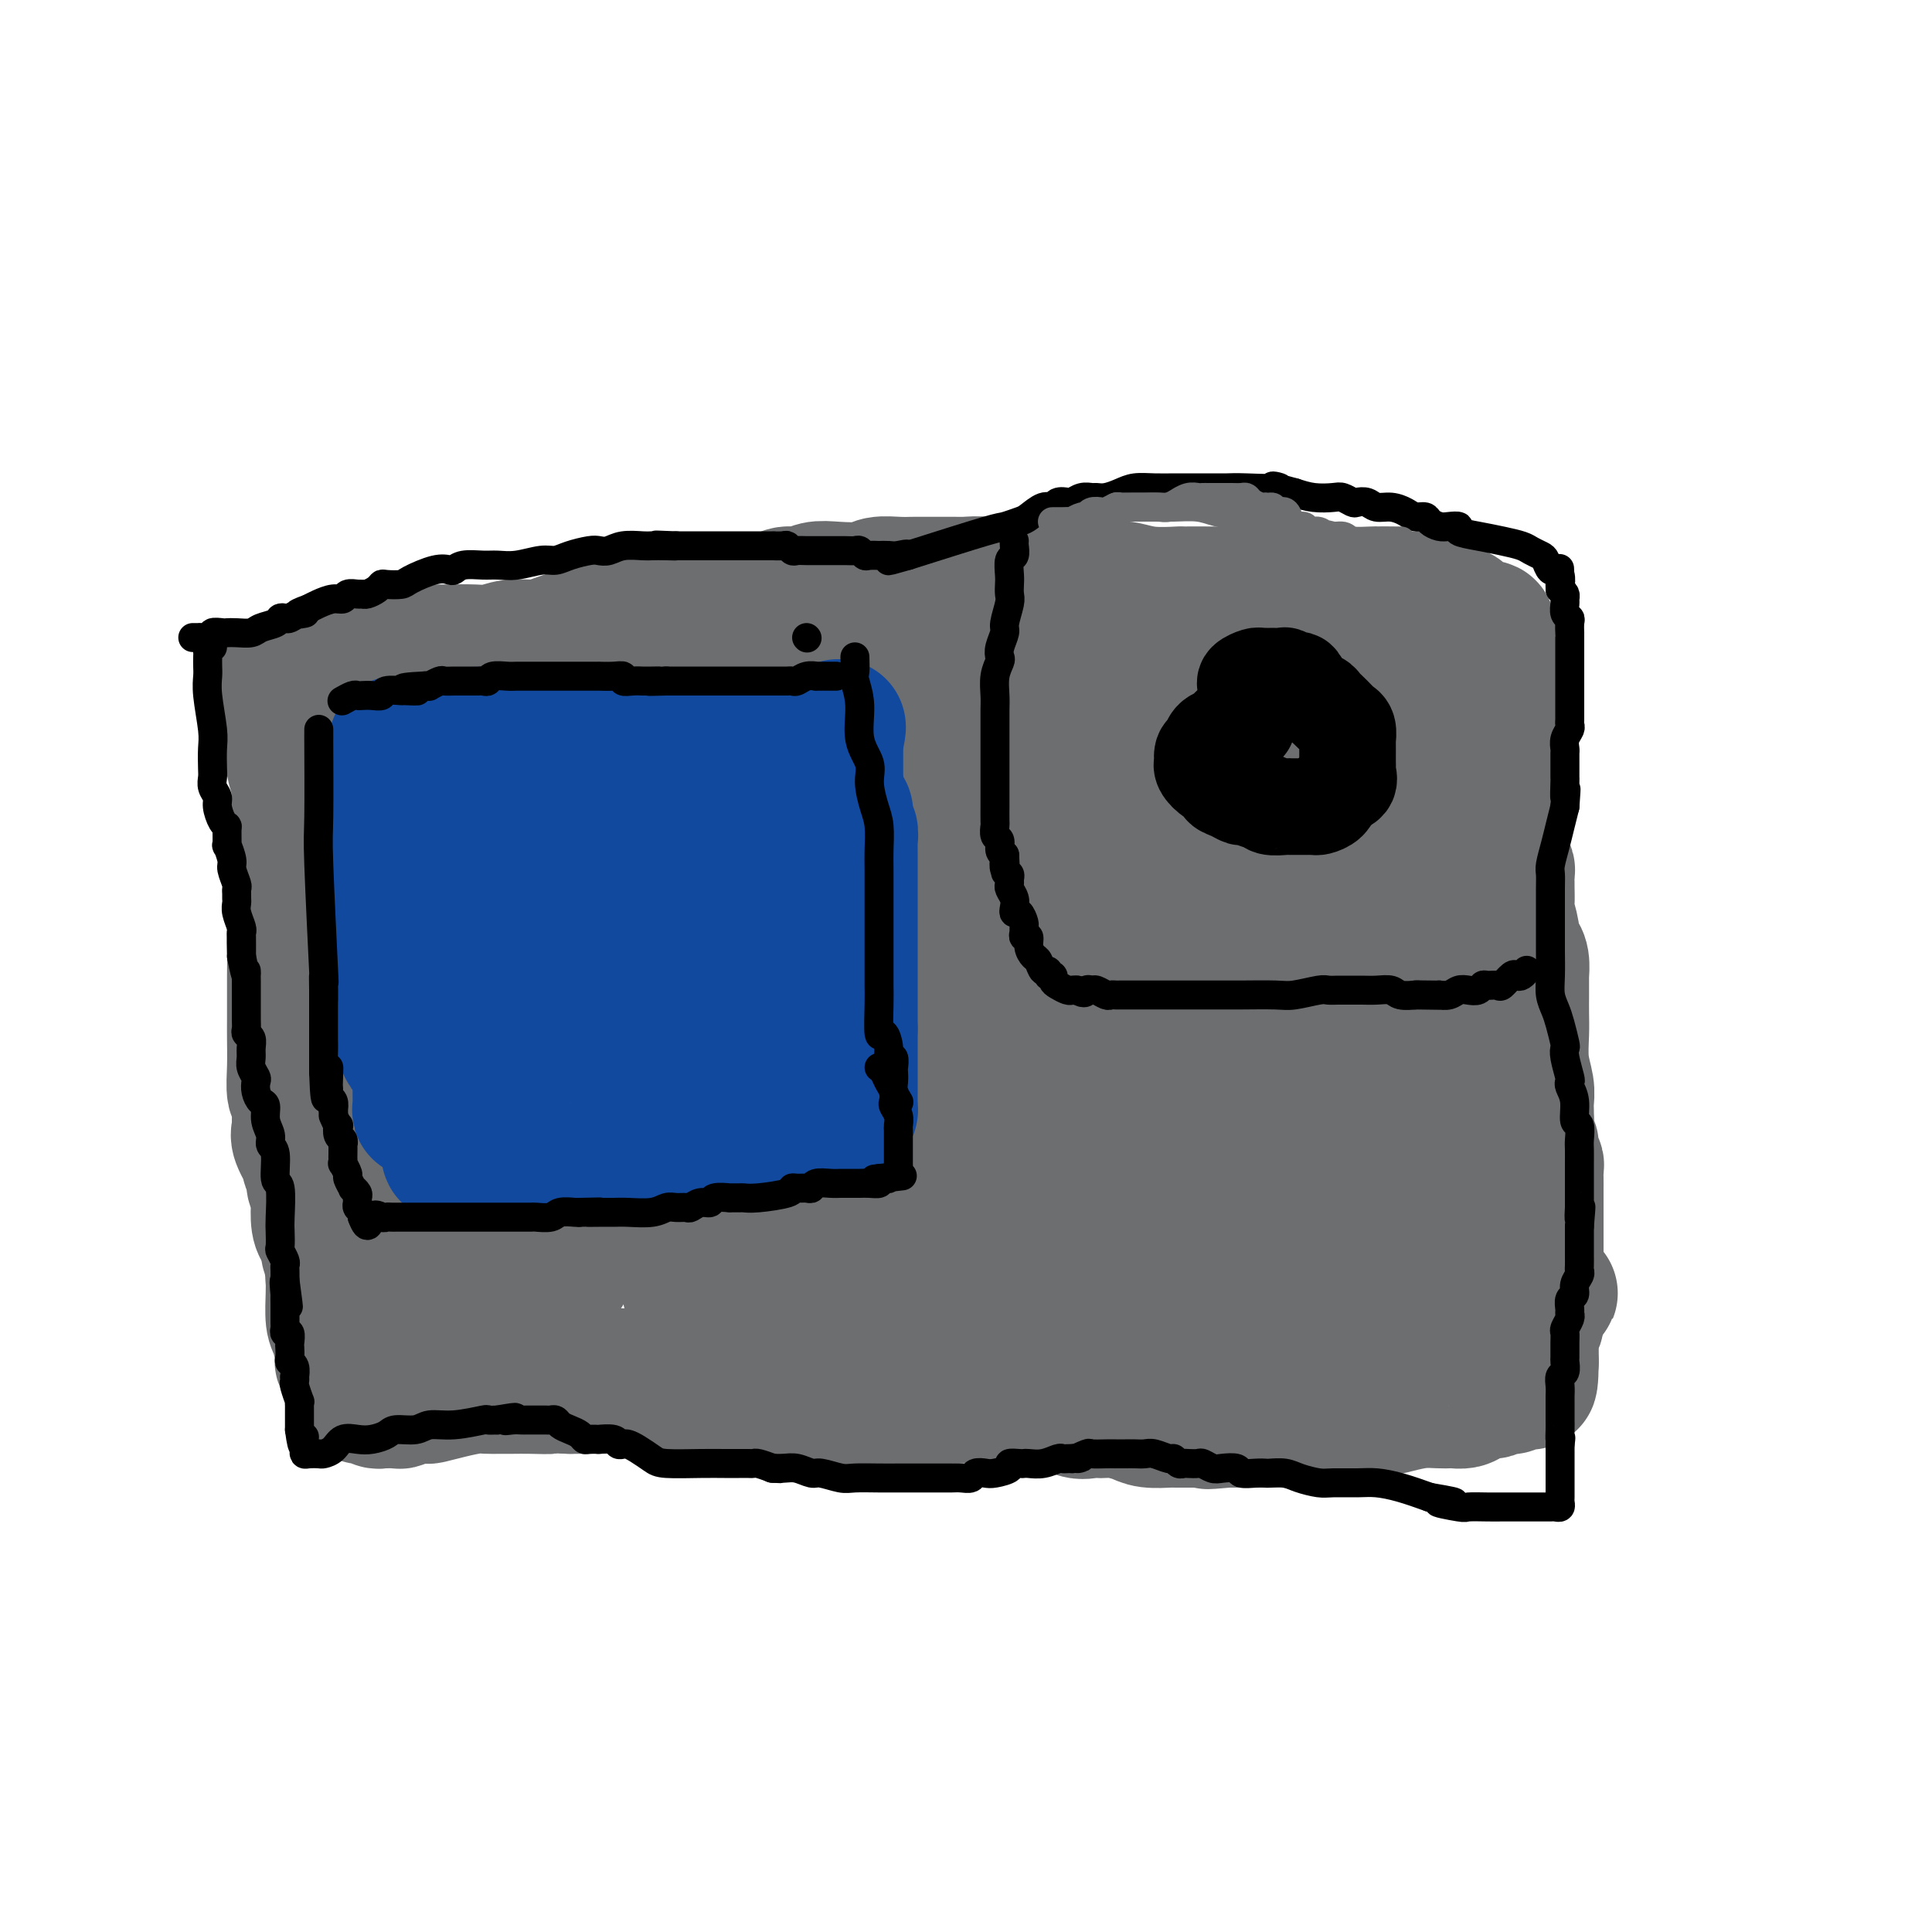 <svg viewBox='0 0 400 400' version='1.1' xmlns='http://www.w3.org/2000/svg' xmlns:xlink='http://www.w3.org/1999/xlink'><g fill='none' stroke='#6D6E70' stroke-width='28' stroke-linecap='round' stroke-linejoin='round'><path d='M58,149c-0.089,0.223 -0.177,0.446 0,1c0.177,0.554 0.620,1.440 1,2c0.380,0.560 0.697,0.794 1,2c0.303,1.206 0.592,3.382 1,5c0.408,1.618 0.936,2.677 1,4c0.064,1.323 -0.338,2.911 0,5c0.338,2.089 1.414,4.678 2,6c0.586,1.322 0.683,1.376 1,2c0.317,0.624 0.854,1.818 1,3c0.146,1.182 -0.101,2.351 0,3c0.101,0.649 0.548,0.777 1,2c0.452,1.223 0.910,3.539 1,5c0.090,1.461 -0.187,2.065 0,3c0.187,0.935 0.839,2.201 1,3c0.161,0.799 -0.167,1.130 0,2c0.167,0.870 0.829,2.278 1,3c0.171,0.722 -0.150,0.757 0,1c0.150,0.243 0.772,0.694 1,1c0.228,0.306 0.061,0.466 0,1c-0.061,0.534 -0.016,1.442 0,2c0.016,0.558 0.005,0.765 0,1c-0.005,0.235 -0.002,0.498 0,1c0.002,0.502 0.003,1.242 0,2c-0.003,0.758 -0.011,1.533 0,2c0.011,0.467 0.041,0.626 0,1c-0.041,0.374 -0.155,0.964 0,2c0.155,1.036 0.577,2.518 1,4'/><path d='M72,218c2.166,11.004 0.581,4.014 0,2c-0.581,-2.014 -0.159,0.948 0,3c0.159,2.052 0.057,3.193 0,4c-0.057,0.807 -0.067,1.278 0,2c0.067,0.722 0.210,1.694 0,1c-0.210,-0.694 -0.774,-3.056 -1,-4c-0.226,-0.944 -0.113,-0.472 0,0'/><path d='M61,145c0.030,0.003 0.061,0.007 0,1c-0.061,0.993 -0.212,2.977 0,5c0.212,2.023 0.789,4.085 1,6c0.211,1.915 0.058,3.684 0,6c-0.058,2.316 -0.019,5.179 0,7c0.019,1.821 0.019,2.600 0,5c-0.019,2.400 -0.058,6.421 0,9c0.058,2.579 0.212,3.717 0,5c-0.212,1.283 -0.789,2.710 -1,4c-0.211,1.290 -0.057,2.443 0,4c0.057,1.557 0.015,3.517 0,5c-0.015,1.483 -0.005,2.488 0,4c0.005,1.512 0.005,3.530 0,5c-0.005,1.470 -0.016,2.393 0,4c0.016,1.607 0.057,3.897 0,6c-0.057,2.103 -0.214,4.017 0,5c0.214,0.983 0.797,1.034 1,2c0.203,0.966 0.025,2.846 0,4c-0.025,1.154 0.102,1.583 0,2c-0.102,0.417 -0.435,0.821 0,2c0.435,1.179 1.637,3.131 2,4c0.363,0.869 -0.113,0.653 0,1c0.113,0.347 0.814,1.255 1,2c0.186,0.745 -0.144,1.327 0,2c0.144,0.673 0.760,1.438 1,2c0.240,0.562 0.103,0.920 0,2c-0.103,1.080 -0.172,2.880 0,4c0.172,1.120 0.586,1.560 1,2'/><path d='M67,255c1.166,4.534 1.082,1.370 1,1c-0.082,-0.370 -0.162,2.055 0,3c0.162,0.945 0.565,0.410 1,1c0.435,0.590 0.901,2.305 1,3c0.099,0.695 -0.169,0.370 0,1c0.169,0.630 0.776,2.215 1,3c0.224,0.785 0.064,0.768 0,1c-0.064,0.232 -0.032,0.711 0,1c0.032,0.289 0.065,0.387 0,1c-0.065,0.613 -0.228,1.741 0,2c0.228,0.259 0.849,-0.351 1,0c0.151,0.351 -0.167,1.664 0,2c0.167,0.336 0.817,-0.303 1,0c0.183,0.303 -0.103,1.548 0,2c0.103,0.452 0.594,0.111 1,0c0.406,-0.111 0.729,0.009 1,0c0.271,-0.009 0.492,-0.145 1,0c0.508,0.145 1.302,0.573 2,1c0.698,0.427 1.299,0.855 2,1c0.701,0.145 1.500,0.009 2,0c0.500,-0.009 0.699,0.109 1,0c0.301,-0.109 0.704,-0.446 2,0c1.296,0.446 3.486,1.675 4,2c0.514,0.325 -0.647,-0.253 0,0c0.647,0.253 3.101,1.336 5,2c1.899,0.664 3.242,0.910 5,1c1.758,0.090 3.931,0.026 6,0c2.069,-0.026 4.035,-0.013 6,0'/><path d='M111,283c6.774,1.250 5.209,0.875 6,1c0.791,0.125 3.938,0.751 6,1c2.062,0.249 3.039,0.121 4,0c0.961,-0.121 1.906,-0.236 2,0c0.094,0.236 -0.662,0.823 0,1c0.662,0.177 2.743,-0.058 4,0c1.257,0.058 1.690,0.407 3,1c1.310,0.593 3.498,1.429 5,2c1.502,0.571 2.318,0.878 4,1c1.682,0.122 4.231,0.058 6,0c1.769,-0.058 2.757,-0.109 4,0c1.243,0.109 2.739,0.379 4,0c1.261,-0.379 2.285,-1.406 3,-2c0.715,-0.594 1.122,-0.753 2,-1c0.878,-0.247 2.229,-0.582 4,-1c1.771,-0.418 3.964,-0.920 5,-1c1.036,-0.080 0.915,0.261 2,0c1.085,-0.261 3.377,-1.124 5,-2c1.623,-0.876 2.576,-1.765 4,-2c1.424,-0.235 3.317,0.183 5,0c1.683,-0.183 3.155,-0.966 5,-2c1.845,-1.034 4.062,-2.319 6,-3c1.938,-0.681 3.598,-0.757 5,-1c1.402,-0.243 2.547,-0.652 4,-1c1.453,-0.348 3.214,-0.633 4,-1c0.786,-0.367 0.597,-0.816 1,-1c0.403,-0.184 1.398,-0.105 2,0c0.602,0.105 0.811,0.234 1,0c0.189,-0.234 0.359,-0.832 1,-1c0.641,-0.168 1.755,0.095 3,0c1.245,-0.095 2.623,-0.547 4,-1'/><path d='M225,270c10.912,-3.094 5.192,-0.829 4,0c-1.192,0.829 2.146,0.222 5,0c2.854,-0.222 5.226,-0.060 6,0c0.774,0.060 -0.048,0.016 0,0c0.048,-0.016 0.968,-0.004 2,0c1.032,0.004 2.178,0.001 3,0c0.822,-0.001 1.322,-0.000 2,0c0.678,0.000 1.535,0.000 2,0c0.465,-0.000 0.536,0.000 1,0c0.464,-0.000 1.319,-0.001 2,0c0.681,0.001 1.188,0.004 2,0c0.812,-0.004 1.929,-0.015 3,0c1.071,0.015 2.096,0.057 3,0c0.904,-0.057 1.688,-0.211 2,0c0.312,0.211 0.151,0.789 1,1c0.849,0.211 2.707,0.057 4,0c1.293,-0.057 2.022,-0.015 3,0c0.978,0.015 2.205,0.004 3,0c0.795,-0.004 1.160,-0.001 2,0c0.840,0.001 2.157,0.001 3,0c0.843,-0.001 1.212,-0.003 2,0c0.788,0.003 1.995,0.011 3,0c1.005,-0.011 1.809,-0.040 3,0c1.191,0.040 2.769,0.151 4,0c1.231,-0.151 2.116,-0.562 4,-1c1.884,-0.438 4.767,-0.902 7,-1c2.233,-0.098 3.817,0.170 5,0c1.183,-0.170 1.967,-0.777 3,-1c1.033,-0.223 2.317,-0.060 3,0c0.683,0.060 0.767,0.017 1,0c0.233,-0.017 0.617,-0.009 1,0'/><path d='M314,268c13.708,-0.337 3.477,-0.179 0,-1c-3.477,-0.821 -0.199,-2.620 1,-4c1.199,-1.380 0.321,-2.339 0,-3c-0.321,-0.661 -0.085,-1.022 0,-2c0.085,-0.978 0.020,-2.572 0,-4c-0.020,-1.428 0.006,-2.689 0,-4c-0.006,-1.311 -0.043,-2.671 0,-4c0.043,-1.329 0.166,-2.627 0,-4c-0.166,-1.373 -0.622,-2.820 -1,-4c-0.378,-1.180 -0.678,-2.094 -1,-3c-0.322,-0.906 -0.667,-1.806 -1,-3c-0.333,-1.194 -0.653,-2.682 -1,-4c-0.347,-1.318 -0.722,-2.467 -1,-4c-0.278,-1.533 -0.459,-3.451 -1,-5c-0.541,-1.549 -1.440,-2.728 -2,-4c-0.560,-1.272 -0.780,-2.636 -1,-4'/><path d='M306,211c-1.408,-5.142 -0.429,-2.495 0,-2c0.429,0.495 0.308,-1.160 0,-2c-0.308,-0.840 -0.805,-0.865 -1,-1c-0.195,-0.135 -0.090,-0.379 0,-1c0.090,-0.621 0.164,-1.620 0,-3c-0.164,-1.380 -0.566,-3.143 -1,-4c-0.434,-0.857 -0.901,-0.810 -1,-1c-0.099,-0.190 0.171,-0.618 0,-1c-0.171,-0.382 -0.782,-0.718 -1,-1c-0.218,-0.282 -0.043,-0.510 0,-1c0.043,-0.490 -0.045,-1.244 0,-2c0.045,-0.756 0.222,-1.516 0,-2c-0.222,-0.484 -0.843,-0.694 -1,-1c-0.157,-0.306 0.150,-0.710 0,-1c-0.150,-0.290 -0.759,-0.468 -1,-1c-0.241,-0.532 -0.116,-1.419 0,-2c0.116,-0.581 0.224,-0.854 0,-1c-0.224,-0.146 -0.778,-0.163 -1,-1c-0.222,-0.837 -0.112,-2.495 0,-3c0.112,-0.505 0.226,0.141 0,0c-0.226,-0.141 -0.793,-1.071 -1,-2c-0.207,-0.929 -0.056,-1.859 0,-3c0.056,-1.141 0.015,-2.495 0,-3c-0.015,-0.505 -0.004,-0.163 0,-1c0.004,-0.837 0.001,-2.853 0,-4c-0.001,-1.147 -0.000,-1.424 0,-2c0.000,-0.576 0.000,-1.450 0,-2c-0.000,-0.550 -0.000,-0.776 0,-1c0.000,-0.224 0.000,-0.445 0,-1c-0.000,-0.555 -0.000,-1.444 0,-2c0.000,-0.556 0.000,-0.778 0,-1'/><path d='M298,158c0.228,-3.529 0.797,-3.852 1,-4c0.203,-0.148 0.039,-0.122 0,-1c-0.039,-0.878 0.046,-2.662 0,-4c-0.046,-1.338 -0.223,-2.232 0,-3c0.223,-0.768 0.844,-1.411 1,-2c0.156,-0.589 -0.155,-1.124 0,-2c0.155,-0.876 0.775,-2.093 1,-3c0.225,-0.907 0.053,-1.503 0,-2c-0.053,-0.497 0.012,-0.894 0,-1c-0.012,-0.106 -0.100,0.077 0,0c0.100,-0.077 0.388,-0.416 0,-1c-0.388,-0.584 -1.451,-1.412 -2,-2c-0.549,-0.588 -0.583,-0.935 -1,-1c-0.417,-0.065 -1.217,0.152 -2,0c-0.783,-0.152 -1.551,-0.672 -2,-1c-0.449,-0.328 -0.580,-0.465 -1,-1c-0.420,-0.535 -1.127,-1.468 -2,-2c-0.873,-0.532 -1.910,-0.665 -3,-1c-1.090,-0.335 -2.233,-0.873 -3,-1c-0.767,-0.127 -1.157,0.159 -2,0c-0.843,-0.159 -2.140,-0.761 -3,-1c-0.860,-0.239 -1.283,-0.116 -2,0c-0.717,0.116 -1.727,0.223 -3,0c-1.273,-0.223 -2.808,-0.778 -4,-1c-1.192,-0.222 -2.041,-0.111 -3,0c-0.959,0.111 -2.027,0.222 -3,0c-0.973,-0.222 -1.849,-0.778 -3,-1c-1.151,-0.222 -2.575,-0.111 -4,0'/><path d='M258,123c-4.712,-0.464 -2.994,-0.123 -3,0c-0.006,0.123 -1.738,0.029 -4,0c-2.262,-0.029 -5.054,0.006 -6,0c-0.946,-0.006 -0.046,-0.054 -1,0c-0.954,0.054 -3.762,0.211 -6,0c-2.238,-0.211 -3.904,-0.788 -5,-1c-1.096,-0.212 -1.620,-0.057 -3,0c-1.380,0.057 -3.615,0.016 -5,0c-1.385,-0.016 -1.919,-0.008 -3,0c-1.081,0.008 -2.707,0.016 -5,0c-2.293,-0.016 -5.253,-0.057 -7,0c-1.747,0.057 -2.282,0.211 -3,0c-0.718,-0.211 -1.619,-0.789 -3,-1c-1.381,-0.211 -3.241,-0.057 -4,0c-0.759,0.057 -0.415,0.015 -1,0c-0.585,-0.015 -2.098,-0.004 -3,0c-0.902,0.004 -1.194,0.000 -2,0c-0.806,-0.000 -2.127,0.004 -3,0c-0.873,-0.004 -1.297,-0.015 -2,0c-0.703,0.015 -1.686,0.055 -3,0c-1.314,-0.055 -2.960,-0.207 -4,0c-1.040,0.207 -1.476,0.773 -3,1c-1.524,0.227 -4.137,0.116 -6,0c-1.863,-0.116 -2.976,-0.238 -4,0c-1.024,0.238 -1.957,0.837 -3,1c-1.043,0.163 -2.195,-0.110 -3,0c-0.805,0.110 -1.263,0.604 -2,1c-0.737,0.396 -1.754,0.694 -3,1c-1.246,0.306 -2.720,0.621 -5,1c-2.280,0.379 -5.366,0.823 -7,1c-1.634,0.177 -1.817,0.089 -2,0'/><path d='M144,127c-7.003,1.270 -5.510,1.445 -6,2c-0.490,0.555 -2.963,1.492 -5,2c-2.037,0.508 -3.637,0.589 -5,1c-1.363,0.411 -2.487,1.153 -4,2c-1.513,0.847 -3.413,1.799 -5,2c-1.587,0.201 -2.861,-0.349 -5,0c-2.139,0.349 -5.142,1.596 -7,2c-1.858,0.404 -2.572,-0.035 -4,0c-1.428,0.035 -3.572,0.544 -5,1c-1.428,0.456 -2.141,0.858 -3,1c-0.859,0.142 -1.865,0.024 -3,0c-1.135,-0.024 -2.398,0.046 -3,0c-0.602,-0.046 -0.541,-0.209 -1,0c-0.459,0.209 -1.436,0.789 -2,1c-0.564,0.211 -0.715,0.053 -1,0c-0.285,-0.053 -0.705,-0.000 -1,0c-0.295,0.000 -0.464,-0.053 -1,0c-0.536,0.053 -1.439,0.210 -2,0c-0.561,-0.210 -0.780,-0.788 -1,-1c-0.220,-0.212 -0.440,-0.057 -1,0c-0.560,0.057 -1.458,0.015 -2,0c-0.542,-0.015 -0.726,-0.004 -1,0c-0.274,0.004 -0.636,0.001 -1,0c-0.364,-0.001 -0.730,-0.000 -1,0c-0.270,0.000 -0.445,-0.001 -1,0c-0.555,0.001 -1.492,0.004 -2,0c-0.508,-0.004 -0.589,-0.015 -1,0c-0.411,0.015 -1.151,0.056 -2,0c-0.849,-0.056 -1.805,-0.207 -2,0c-0.195,0.207 0.373,0.774 0,1c-0.373,0.226 -1.686,0.113 -3,0'/><path d='M63,141c-8.893,0.965 -3.124,0.879 -1,1c2.124,0.121 0.604,0.450 0,0c-0.604,-0.450 -0.292,-1.680 0,-2c0.292,-0.320 0.565,0.268 1,0c0.435,-0.268 1.034,-1.392 2,-2c0.966,-0.608 2.299,-0.699 3,-1c0.701,-0.301 0.769,-0.813 1,-1c0.231,-0.187 0.625,-0.050 1,0c0.375,0.050 0.729,0.015 1,0c0.271,-0.015 0.457,-0.008 1,0c0.543,0.008 1.444,0.016 2,0c0.556,-0.016 0.768,-0.057 1,0c0.232,0.057 0.483,0.211 1,0c0.517,-0.211 1.301,-0.789 2,-1c0.699,-0.211 1.314,-0.057 2,0c0.686,0.057 1.445,0.015 2,0c0.555,-0.015 0.907,-0.004 2,0c1.093,0.004 2.928,0.002 4,0c1.072,-0.002 1.380,-0.004 2,0c0.620,0.004 1.552,0.016 3,0c1.448,-0.016 3.413,-0.059 5,0c1.587,0.059 2.796,0.219 4,0c1.204,-0.219 2.403,-0.815 4,-1c1.597,-0.185 3.593,0.043 5,0c1.407,-0.043 2.225,-0.358 4,-1c1.775,-0.642 4.507,-1.612 6,-2c1.493,-0.388 1.746,-0.194 2,0'/><path d='M123,131c9.221,-0.957 6.272,-0.849 6,-1c-0.272,-0.151 2.133,-0.562 4,-1c1.867,-0.438 3.196,-0.902 4,-1c0.804,-0.098 1.084,0.170 2,0c0.916,-0.170 2.467,-0.776 4,-1c1.533,-0.224 3.047,-0.064 4,0c0.953,0.064 1.344,0.032 2,0c0.656,-0.032 1.578,-0.065 2,0c0.422,0.065 0.346,0.228 1,0c0.654,-0.228 2.039,-0.848 3,-1c0.961,-0.152 1.499,0.163 3,0c1.501,-0.163 3.967,-0.805 6,-1c2.033,-0.195 3.635,0.056 5,0c1.365,-0.056 2.495,-0.420 4,0c1.505,0.420 3.387,1.623 5,2c1.613,0.377 2.959,-0.073 4,0c1.041,0.073 1.779,0.669 4,1c2.221,0.331 5.926,0.399 8,1c2.074,0.601 2.518,1.737 4,2c1.482,0.263 4.003,-0.348 6,0c1.997,0.348 3.469,1.654 5,2c1.531,0.346 3.122,-0.270 5,0c1.878,0.270 4.044,1.424 6,2c1.956,0.576 3.703,0.573 5,1c1.297,0.427 2.144,1.285 4,2c1.856,0.715 4.719,1.287 6,2c1.281,0.713 0.979,1.567 2,2c1.021,0.433 3.367,0.446 5,1c1.633,0.554 2.555,1.649 4,2c1.445,0.351 3.413,-0.043 5,0c1.587,0.043 2.794,0.521 4,1'/><path d='M255,146c13.505,3.415 6.268,1.451 5,1c-1.268,-0.451 3.433,0.611 6,1c2.567,0.389 3.001,0.104 4,0c0.999,-0.104 2.563,-0.028 4,0c1.437,0.028 2.747,0.007 4,0c1.253,-0.007 2.448,-0.002 3,0c0.552,0.002 0.461,0.001 1,0c0.539,-0.001 1.707,-0.001 2,0c0.293,0.001 -0.291,0.004 0,0c0.291,-0.004 1.456,-0.015 2,0c0.544,0.015 0.465,0.057 1,0c0.535,-0.057 1.684,-0.211 2,0c0.316,0.211 -0.199,0.789 0,1c0.199,0.211 1.113,0.057 2,0c0.887,-0.057 1.747,-0.015 2,0c0.253,0.015 -0.100,0.004 0,0c0.100,-0.004 0.653,-0.001 1,0c0.347,0.001 0.488,-0.001 1,0c0.512,0.001 1.394,0.003 2,0c0.606,-0.003 0.936,-0.011 1,0c0.064,0.011 -0.137,0.041 0,0c0.137,-0.041 0.610,-0.155 1,0c0.390,0.155 0.695,0.577 1,1'/><path d='M300,150c7.432,1.340 3.512,2.692 2,4c-1.512,1.308 -0.615,2.574 0,4c0.615,1.426 0.948,3.012 1,4c0.052,0.988 -0.179,1.378 0,2c0.179,0.622 0.766,1.476 1,2c0.234,0.524 0.115,0.719 0,1c-0.115,0.281 -0.227,0.649 0,1c0.227,0.351 0.793,0.685 1,1c0.207,0.315 0.055,0.610 0,1c-0.055,0.390 -0.015,0.875 0,1c0.015,0.125 0.004,-0.111 0,0c-0.004,0.111 -0.001,0.568 0,1c0.001,0.432 0.000,0.838 0,1c-0.000,0.162 -0.000,0.081 0,0'/><path d='M269,127c-0.096,-0.002 -0.191,-0.005 0,0c0.191,0.005 0.670,0.016 1,0c0.330,-0.016 0.512,-0.060 1,0c0.488,0.060 1.282,0.222 2,0c0.718,-0.222 1.361,-0.830 2,-1c0.639,-0.170 1.273,0.098 2,0c0.727,-0.098 1.546,-0.562 3,-1c1.454,-0.438 3.544,-0.849 5,-1c1.456,-0.151 2.277,-0.042 3,0c0.723,0.042 1.349,0.018 2,0c0.651,-0.018 1.326,-0.029 2,0c0.674,0.029 1.345,0.099 2,0c0.655,-0.099 1.293,-0.367 2,0c0.707,0.367 1.484,1.369 2,2c0.516,0.631 0.772,0.890 1,1c0.228,0.110 0.428,0.072 1,0c0.572,-0.072 1.515,-0.177 2,0c0.485,0.177 0.512,0.635 1,1c0.488,0.365 1.437,0.635 2,1c0.563,0.365 0.738,0.825 1,1c0.262,0.175 0.609,0.066 1,0c0.391,-0.066 0.827,-0.090 1,0c0.173,0.090 0.085,0.293 0,1c-0.085,0.707 -0.167,1.916 0,3c0.167,1.084 0.584,2.042 1,3'/><path d='M309,137c0.321,1.513 0.622,1.794 1,3c0.378,1.206 0.833,3.336 1,5c0.167,1.664 0.045,2.861 0,4c-0.045,1.139 -0.012,2.221 0,3c0.012,0.779 0.003,1.254 0,3c-0.003,1.746 -0.001,4.761 0,7c0.001,2.239 -0.001,3.700 0,5c0.001,1.300 0.004,2.439 0,4c-0.004,1.561 -0.015,3.544 0,4c0.015,0.456 0.057,-0.617 0,0c-0.057,0.617 -0.211,2.923 0,4c0.211,1.077 0.789,0.926 1,1c0.211,0.074 0.055,0.374 0,1c-0.055,0.626 -0.011,1.579 0,2c0.011,0.421 -0.012,0.311 0,1c0.012,0.689 0.059,2.177 0,3c-0.059,0.823 -0.222,0.982 0,2c0.222,1.018 0.830,2.897 1,4c0.170,1.103 -0.098,1.432 0,2c0.098,0.568 0.562,1.376 1,2c0.438,0.624 0.849,1.066 1,2c0.151,0.934 0.041,2.362 0,3c-0.041,0.638 -0.012,0.487 0,1c0.012,0.513 0.007,1.691 0,3c-0.007,1.309 -0.016,2.749 0,4c0.016,1.251 0.057,2.313 0,4c-0.057,1.687 -0.211,3.999 0,6c0.211,2.001 0.789,3.691 1,5c0.211,1.309 0.057,2.237 0,3c-0.057,0.763 -0.016,1.361 0,2c0.016,0.639 0.008,1.320 0,2'/><path d='M316,232c1.078,14.837 0.274,4.431 0,1c-0.274,-3.431 -0.017,0.113 0,2c0.017,1.887 -0.206,2.116 0,2c0.206,-0.116 0.840,-0.576 1,0c0.160,0.576 -0.153,2.187 0,3c0.153,0.813 0.773,0.828 1,1c0.227,0.172 0.061,0.502 0,1c-0.061,0.498 -0.016,1.166 0,2c0.016,0.834 0.004,1.836 0,2c-0.004,0.164 -0.001,-0.508 0,0c0.001,0.508 0.000,2.196 0,3c-0.000,0.804 -0.000,0.724 0,1c0.000,0.276 0.000,0.910 0,2c-0.000,1.090 -0.000,2.637 0,3c0.000,0.363 0.000,-0.459 0,0c-0.000,0.459 0.000,2.200 0,3c-0.000,0.800 -0.000,0.660 0,1c0.000,0.340 0.000,1.160 0,2c-0.000,0.840 -0.000,1.699 0,2c0.000,0.301 0.001,0.044 0,1c-0.001,0.956 -0.004,3.124 0,4c0.004,0.876 0.015,0.458 0,1c-0.015,0.542 -0.057,2.042 0,3c0.057,0.958 0.211,1.373 0,2c-0.211,0.627 -0.789,1.464 -1,2c-0.211,0.536 -0.057,0.770 0,1c0.057,0.230 0.015,0.457 0,1c-0.015,0.543 -0.004,1.403 0,2c0.004,0.597 0.001,0.930 0,1c-0.001,0.070 -0.000,-0.123 0,0c0.000,0.123 0.000,0.561 0,1'/><path d='M317,282c-0.088,7.840 -0.807,2.439 -1,1c-0.193,-1.439 0.142,1.082 0,2c-0.142,0.918 -0.760,0.231 -1,0c-0.240,-0.231 -0.101,-0.006 0,0c0.101,0.006 0.162,-0.208 0,0c-0.162,0.208 -0.549,0.839 -1,1c-0.451,0.161 -0.965,-0.149 -1,0c-0.035,0.149 0.410,0.757 0,1c-0.410,0.243 -1.675,0.120 -2,0c-0.325,-0.120 0.289,-0.239 0,0c-0.289,0.239 -1.482,0.835 -2,1c-0.518,0.165 -0.362,-0.099 -1,0c-0.638,0.099 -2.070,0.563 -3,1c-0.930,0.437 -1.356,0.849 -2,1c-0.644,0.151 -1.504,0.043 -2,0c-0.496,-0.043 -0.629,-0.022 -1,0c-0.371,0.022 -0.982,0.043 -2,0c-1.018,-0.043 -2.444,-0.151 -4,0c-1.556,0.151 -3.242,0.563 -5,1c-1.758,0.437 -3.586,0.901 -5,1c-1.414,0.099 -2.413,-0.166 -4,0c-1.587,0.166 -3.762,0.762 -5,1c-1.238,0.238 -1.539,0.116 -2,0c-0.461,-0.116 -1.081,-0.227 -2,0c-0.919,0.227 -2.137,0.793 -3,1c-0.863,0.207 -1.371,0.055 -2,0c-0.629,-0.055 -1.378,-0.015 -2,0c-0.622,0.015 -1.115,0.004 -2,0c-0.885,-0.004 -2.161,-0.001 -3,0c-0.839,0.001 -1.240,0.000 -2,0c-0.760,-0.000 -1.880,-0.000 -3,0'/><path d='M254,294c-7.325,0.619 -2.136,0.166 -1,0c1.136,-0.166 -1.780,-0.044 -3,0c-1.220,0.044 -0.744,0.012 -1,0c-0.256,-0.012 -1.244,-0.002 -2,0c-0.756,0.002 -1.278,-0.002 -2,0c-0.722,0.002 -1.643,0.011 -2,0c-0.357,-0.011 -0.150,-0.041 -1,0c-0.850,0.041 -2.757,0.155 -4,0c-1.243,-0.155 -1.823,-0.578 -3,-1c-1.177,-0.422 -2.952,-0.843 -4,-1c-1.048,-0.157 -1.368,-0.050 -2,0c-0.632,0.050 -1.577,0.041 -2,0c-0.423,-0.041 -0.325,-0.116 -1,0c-0.675,0.116 -2.123,0.424 -3,0c-0.877,-0.424 -1.185,-1.578 -2,-2c-0.815,-0.422 -2.139,-0.112 -3,0c-0.861,0.112 -1.259,0.026 -2,0c-0.741,-0.026 -1.825,0.007 -3,0c-1.175,-0.007 -2.443,-0.054 -3,0c-0.557,0.054 -0.405,0.211 -1,0c-0.595,-0.211 -1.938,-0.789 -3,-1c-1.062,-0.211 -1.842,-0.057 -2,0c-0.158,0.057 0.305,0.015 0,0c-0.305,-0.015 -1.380,-0.004 -2,0c-0.620,0.004 -0.785,0.000 -1,0c-0.215,-0.000 -0.481,0.004 -1,0c-0.519,-0.004 -1.291,-0.015 -2,0c-0.709,0.015 -1.355,0.056 -2,0c-0.645,-0.056 -1.289,-0.207 -2,0c-0.711,0.207 -1.489,0.774 -2,1c-0.511,0.226 -0.756,0.113 -1,0'/><path d='M191,290c-9.920,-0.618 -3.220,-0.162 -1,0c2.220,0.162 -0.039,0.029 -1,0c-0.961,-0.029 -0.625,0.045 -1,0c-0.375,-0.045 -1.460,-0.208 -2,0c-0.540,0.208 -0.534,0.788 -1,1c-0.466,0.212 -1.402,0.057 -2,0c-0.598,-0.057 -0.857,-0.015 -1,0c-0.143,0.015 -0.171,0.004 -1,0c-0.829,-0.004 -2.459,-0.001 -3,0c-0.541,0.001 0.006,0.001 -1,0c-1.006,-0.001 -3.564,-0.004 -5,0c-1.436,0.004 -1.748,0.016 -3,0c-1.252,-0.016 -3.444,-0.061 -5,0c-1.556,0.061 -2.475,0.226 -4,0c-1.525,-0.226 -3.655,-0.845 -5,-1c-1.345,-0.155 -1.903,0.152 -3,0c-1.097,-0.152 -2.732,-0.762 -4,-1c-1.268,-0.238 -2.170,-0.102 -3,0c-0.830,0.102 -1.587,0.171 -2,0c-0.413,-0.171 -0.480,-0.582 -1,-1c-0.520,-0.418 -1.491,-0.844 -2,-1c-0.509,-0.156 -0.554,-0.042 -1,0c-0.446,0.042 -1.292,0.011 -2,0c-0.708,-0.011 -1.277,-0.003 -2,0c-0.723,0.003 -1.599,0.001 -2,0c-0.401,-0.001 -0.327,-0.000 -1,0c-0.673,0.000 -2.092,0.000 -3,0c-0.908,-0.000 -1.305,-0.000 -2,0c-0.695,0.000 -1.687,0.000 -3,0c-1.313,-0.000 -2.947,-0.000 -4,0c-1.053,0.000 -1.527,0.000 -2,0'/><path d='M118,287c-12.297,-0.464 -6.540,-0.124 -5,0c1.540,0.124 -1.136,0.033 -3,0c-1.864,-0.033 -2.917,-0.006 -4,0c-1.083,0.006 -2.196,-0.009 -3,0c-0.804,0.009 -1.298,0.041 -2,0c-0.702,-0.041 -1.610,-0.154 -3,0c-1.390,0.154 -3.261,0.576 -5,1c-1.739,0.424 -3.345,0.849 -4,1c-0.655,0.151 -0.360,0.026 -1,0c-0.640,-0.026 -2.217,0.046 -3,0c-0.783,-0.046 -0.773,-0.209 -1,0c-0.227,0.209 -0.691,0.789 -1,1c-0.309,0.211 -0.464,0.053 -1,0c-0.536,-0.053 -1.453,0.000 -2,0c-0.547,-0.000 -0.725,-0.053 -1,0c-0.275,0.053 -0.647,0.212 -1,0c-0.353,-0.212 -0.686,-0.795 -1,-1c-0.314,-0.205 -0.608,-0.031 -1,0c-0.392,0.031 -0.883,-0.080 -1,0c-0.117,0.080 0.141,0.352 0,0c-0.141,-0.352 -0.682,-1.327 -1,-2c-0.318,-0.673 -0.415,-1.045 -1,-2c-0.585,-0.955 -1.659,-2.493 -2,-3c-0.341,-0.507 0.052,0.016 0,-1c-0.052,-1.016 -0.550,-3.571 -1,-5c-0.450,-1.429 -0.852,-1.731 -1,-3c-0.148,-1.269 -0.042,-3.505 0,-5c0.042,-1.495 0.021,-2.247 0,-3'/><path d='M69,265c-0.308,-3.634 -0.079,-4.220 0,-5c0.079,-0.780 0.007,-1.756 0,-4c-0.007,-2.244 0.050,-5.756 0,-7c-0.050,-1.244 -0.205,-0.219 0,-2c0.205,-1.781 0.772,-6.369 1,-9c0.228,-2.631 0.116,-3.304 0,-5c-0.116,-1.696 -0.237,-4.415 0,-7c0.237,-2.585 0.833,-5.035 1,-7c0.167,-1.965 -0.096,-3.443 0,-6c0.096,-2.557 0.550,-6.191 1,-9c0.450,-2.809 0.894,-4.791 1,-6c0.106,-1.209 -0.127,-1.645 0,-3c0.127,-1.355 0.615,-3.628 1,-5c0.385,-1.372 0.667,-1.844 1,-3c0.333,-1.156 0.718,-2.996 1,-4c0.282,-1.004 0.462,-1.171 1,-2c0.538,-0.829 1.436,-2.319 2,-4c0.564,-1.681 0.796,-3.554 1,-5c0.204,-1.446 0.380,-2.467 1,-4c0.620,-1.533 1.683,-3.578 2,-5c0.317,-1.422 -0.111,-2.221 0,-3c0.111,-0.779 0.762,-1.539 1,-2c0.238,-0.461 0.064,-0.624 0,-1c-0.064,-0.376 -0.018,-0.965 0,-1c0.018,-0.035 0.009,0.482 0,1'/><path d='M84,157c1.928,-4.955 1.249,1.659 1,5c-0.249,3.341 -0.067,3.410 0,5c0.067,1.590 0.018,4.701 0,7c-0.018,2.299 -0.005,3.787 0,6c0.005,2.213 0.000,5.151 0,8c-0.000,2.849 0.003,5.608 0,8c-0.003,2.392 -0.011,4.419 0,6c0.011,1.581 0.042,2.718 0,4c-0.042,1.282 -0.155,2.708 0,4c0.155,1.292 0.580,2.449 1,4c0.420,1.551 0.834,3.495 1,5c0.166,1.505 0.082,2.571 0,4c-0.082,1.429 -0.163,3.222 0,5c0.163,1.778 0.568,3.542 1,5c0.432,1.458 0.890,2.609 1,4c0.110,1.391 -0.126,3.020 0,4c0.126,0.980 0.616,1.309 1,2c0.384,0.691 0.662,1.743 1,3c0.338,1.257 0.735,2.720 1,4c0.265,1.280 0.399,2.377 1,4c0.601,1.623 1.668,3.771 2,5c0.332,1.229 -0.071,1.539 0,2c0.071,0.461 0.617,1.072 1,2c0.383,0.928 0.603,2.173 1,3c0.397,0.827 0.971,1.236 1,1c0.029,-0.236 -0.485,-1.118 -1,-2'/><path d='M97,265c0.851,3.972 -2.021,-4.599 -3,-9c-0.979,-4.401 -0.066,-4.633 0,-6c0.066,-1.367 -0.716,-3.868 -1,-7c-0.284,-3.132 -0.069,-6.896 0,-11c0.069,-4.104 -0.007,-8.550 0,-12c0.007,-3.450 0.095,-5.906 0,-9c-0.095,-3.094 -0.375,-6.828 0,-9c0.375,-2.172 1.405,-2.783 2,-5c0.595,-2.217 0.755,-6.042 1,-8c0.245,-1.958 0.576,-2.050 1,-3c0.424,-0.950 0.941,-2.758 1,-4c0.059,-1.242 -0.339,-1.918 0,-3c0.339,-1.082 1.414,-2.568 2,-4c0.586,-1.432 0.683,-2.808 1,-4c0.317,-1.192 0.854,-2.198 1,-3c0.146,-0.802 -0.101,-1.398 0,-2c0.101,-0.602 0.548,-1.211 1,-2c0.452,-0.789 0.910,-1.760 1,-2c0.090,-0.240 -0.186,0.249 0,0c0.186,-0.249 0.834,-1.237 1,-2c0.166,-0.763 -0.149,-1.301 0,-2c0.149,-0.699 0.764,-1.560 1,-2c0.236,-0.440 0.094,-0.458 0,-1c-0.094,-0.542 -0.141,-1.607 0,-2c0.141,-0.393 0.469,-0.112 1,1c0.531,1.112 1.266,3.056 2,5'/><path d='M109,159c0.689,1.986 0.910,3.951 1,6c0.090,2.049 0.048,4.182 0,7c-0.048,2.818 -0.104,6.323 0,9c0.104,2.677 0.368,4.528 0,8c-0.368,3.472 -1.366,8.566 -2,12c-0.634,3.434 -0.903,5.210 -1,8c-0.097,2.790 -0.023,6.596 0,9c0.023,2.404 -0.005,3.408 0,5c0.005,1.592 0.042,3.773 0,5c-0.042,1.227 -0.165,1.499 0,3c0.165,1.501 0.617,4.230 1,6c0.383,1.770 0.697,2.579 1,4c0.303,1.421 0.597,3.452 1,5c0.403,1.548 0.916,2.614 1,4c0.084,1.386 -0.262,3.093 0,4c0.262,0.907 1.132,1.014 2,2c0.868,0.986 1.735,2.853 2,4c0.265,1.147 -0.073,1.576 0,2c0.073,0.424 0.555,0.843 1,1c0.445,0.157 0.851,0.050 1,0c0.149,-0.050 0.040,-0.044 0,0c-0.040,0.044 -0.011,0.127 0,-1c0.011,-1.127 0.003,-3.465 0,-6c-0.003,-2.535 -0.002,-5.268 0,-8'/><path d='M117,248c0.333,-5.841 0.665,-12.943 1,-17c0.335,-4.057 0.672,-5.069 1,-7c0.328,-1.931 0.648,-4.783 1,-7c0.352,-2.217 0.737,-3.801 1,-6c0.263,-2.199 0.403,-5.014 1,-7c0.597,-1.986 1.652,-3.143 2,-5c0.348,-1.857 -0.010,-4.413 0,-6c0.010,-1.587 0.387,-2.204 1,-4c0.613,-1.796 1.462,-4.769 2,-7c0.538,-2.231 0.764,-3.719 1,-5c0.236,-1.281 0.482,-2.356 1,-4c0.518,-1.644 1.310,-3.859 2,-6c0.690,-2.141 1.279,-4.209 2,-6c0.721,-1.791 1.572,-3.305 2,-4c0.428,-0.695 0.431,-0.571 1,-1c0.569,-0.429 1.704,-1.413 2,-2c0.296,-0.587 -0.248,-0.778 0,-1c0.248,-0.222 1.289,-0.474 2,-1c0.711,-0.526 1.092,-1.325 2,-2c0.908,-0.675 2.342,-1.227 4,-3c1.658,-1.773 3.541,-4.765 5,-6c1.459,-1.235 2.495,-0.711 3,-1c0.505,-0.289 0.479,-1.392 1,-2c0.521,-0.608 1.590,-0.721 2,-1c0.410,-0.279 0.161,-0.724 0,-1c-0.161,-0.276 -0.236,-0.382 -1,0c-0.764,0.382 -2.218,1.252 -4,2c-1.782,0.748 -3.891,1.374 -6,2'/><path d='M146,140c-3.207,1.294 -5.724,3.029 -8,4c-2.276,0.971 -4.312,1.177 -6,2c-1.688,0.823 -3.027,2.263 -4,3c-0.973,0.737 -1.581,0.770 -2,1c-0.419,0.230 -0.649,0.658 -1,1c-0.351,0.342 -0.824,0.599 -1,1c-0.176,0.401 -0.056,0.946 0,1c0.056,0.054 0.047,-0.384 0,0c-0.047,0.384 -0.134,1.590 1,2c1.134,0.410 3.489,0.025 6,0c2.511,-0.025 5.180,0.309 9,0c3.820,-0.309 8.793,-1.260 13,-2c4.207,-0.740 7.649,-1.269 11,-2c3.351,-0.731 6.609,-1.663 9,-2c2.391,-0.337 3.913,-0.078 5,0c1.087,0.078 1.738,-0.024 2,0c0.262,0.024 0.133,0.174 1,0c0.867,-0.174 2.728,-0.670 1,0c-1.728,0.670 -7.047,2.508 -12,5c-4.953,2.492 -9.540,5.637 -14,8c-4.460,2.363 -8.793,3.943 -13,6c-4.207,2.057 -8.287,4.590 -11,6c-2.713,1.410 -4.057,1.698 -5,2c-0.943,0.302 -1.485,0.620 -2,1c-0.515,0.380 -1.004,0.823 -1,1c0.004,0.177 0.502,0.089 1,0'/><path d='M125,178c-7.262,4.355 2.584,0.743 8,-1c5.416,-1.743 6.401,-1.617 9,-2c2.599,-0.383 6.811,-1.275 15,-4c8.189,-2.725 20.355,-7.284 28,-9c7.645,-1.716 10.769,-0.590 15,-1c4.231,-0.410 9.569,-2.355 13,-3c3.431,-0.645 4.955,0.009 7,0c2.045,-0.009 4.611,-0.680 6,-1c1.389,-0.320 1.602,-0.288 1,0c-0.602,0.288 -2.018,0.832 -5,2c-2.982,1.168 -7.529,2.962 -13,5c-5.471,2.038 -11.864,4.321 -18,7c-6.136,2.679 -12.015,5.753 -18,9c-5.985,3.247 -12.078,6.667 -17,9c-4.922,2.333 -8.675,3.578 -12,5c-3.325,1.422 -6.222,3.019 -8,4c-1.778,0.981 -2.436,1.345 -3,2c-0.564,0.655 -1.035,1.601 -1,1c0.035,-0.601 0.575,-2.750 2,-5c1.425,-2.250 3.735,-4.601 6,-7c2.265,-2.399 4.485,-4.844 8,-8c3.515,-3.156 8.324,-7.021 13,-11c4.676,-3.979 9.221,-8.071 13,-11c3.779,-2.929 6.794,-4.694 10,-7c3.206,-2.306 6.603,-5.153 10,-8'/><path d='M194,144c7.975,-6.359 4.912,-3.755 4,-3c-0.912,0.755 0.326,-0.338 1,-1c0.674,-0.662 0.783,-0.892 1,-1c0.217,-0.108 0.541,-0.093 0,1c-0.541,1.093 -1.949,3.264 -4,5c-2.051,1.736 -4.746,3.036 -7,5c-2.254,1.964 -4.066,4.592 -7,8c-2.934,3.408 -6.991,7.597 -11,12c-4.009,4.403 -7.970,9.022 -12,13c-4.030,3.978 -8.129,7.316 -12,12c-3.871,4.684 -7.514,10.716 -10,14c-2.486,3.284 -3.814,3.822 -5,5c-1.186,1.178 -2.231,2.997 -3,4c-0.769,1.003 -1.264,1.189 -2,2c-0.736,0.811 -1.714,2.246 -2,3c-0.286,0.754 0.119,0.826 0,1c-0.119,0.174 -0.764,0.448 -1,1c-0.236,0.552 -0.064,1.380 0,2c0.064,0.620 0.019,1.031 0,2c-0.019,0.969 -0.012,2.496 0,4c0.012,1.504 0.030,2.984 0,4c-0.030,1.016 -0.107,1.567 0,3c0.107,1.433 0.399,3.749 1,5c0.601,1.251 1.512,1.438 2,2c0.488,0.562 0.555,1.497 1,2c0.445,0.503 1.270,0.572 2,1c0.730,0.428 1.365,1.214 2,2'/><path d='M132,252c1.830,1.494 2.905,1.730 4,2c1.095,0.270 2.211,0.573 4,1c1.789,0.427 4.250,0.977 6,0c1.750,-0.977 2.788,-3.480 4,-5c1.212,-1.520 2.598,-2.056 5,-5c2.402,-2.944 5.821,-8.294 9,-13c3.179,-4.706 6.120,-8.767 9,-13c2.880,-4.233 5.699,-8.637 9,-13c3.301,-4.363 7.083,-8.685 10,-12c2.917,-3.315 4.967,-5.622 7,-8c2.033,-2.378 4.049,-4.826 5,-6c0.951,-1.174 0.838,-1.073 1,-1c0.162,0.073 0.597,0.116 1,0c0.403,-0.116 0.772,-0.393 1,-1c0.228,-0.607 0.315,-1.544 1,-2c0.685,-0.456 1.967,-0.431 4,-2c2.033,-1.569 4.816,-4.734 7,-7c2.184,-2.266 3.770,-3.634 5,-5c1.230,-1.366 2.105,-2.730 1,-2c-1.105,0.730 -4.191,3.555 -8,6c-3.809,2.445 -8.341,4.509 -13,8c-4.659,3.491 -9.446,8.408 -14,13c-4.554,4.592 -8.875,8.858 -13,13c-4.125,4.142 -8.053,8.160 -11,11c-2.947,2.840 -4.914,4.504 -7,6c-2.086,1.496 -4.292,2.826 -6,4c-1.708,1.174 -2.916,2.193 -4,3c-1.084,0.807 -2.042,1.404 -3,2'/><path d='M146,226c-9.148,8.511 -3.019,3.790 -1,2c2.019,-1.790 -0.074,-0.648 -1,0c-0.926,0.648 -0.687,0.802 -1,1c-0.313,0.198 -1.178,0.441 -1,0c0.178,-0.441 1.398,-1.567 3,-3c1.602,-1.433 3.587,-3.173 6,-5c2.413,-1.827 5.256,-3.740 9,-7c3.744,-3.260 8.389,-7.867 13,-12c4.611,-4.133 9.187,-7.791 18,-13c8.813,-5.209 21.864,-11.970 30,-16c8.136,-4.030 11.359,-5.329 15,-7c3.641,-1.671 7.701,-3.716 10,-5c2.299,-1.284 2.837,-1.809 3,-2c0.163,-0.191 -0.048,-0.048 0,0c0.048,0.048 0.355,0.003 1,0c0.645,-0.003 1.630,0.038 2,0c0.370,-0.038 0.127,-0.155 1,0c0.873,0.155 2.864,0.581 4,1c1.136,0.419 1.418,0.829 2,1c0.582,0.171 1.465,0.101 2,0c0.535,-0.101 0.721,-0.235 1,0c0.279,0.235 0.651,0.839 1,1c0.349,0.161 0.674,-0.123 1,0c0.326,0.123 0.655,0.651 1,1c0.345,0.349 0.708,0.517 1,1c0.292,0.483 0.512,1.281 1,2c0.488,0.719 1.244,1.360 2,2'/><path d='M269,168c1.239,1.507 1.837,2.274 2,3c0.163,0.726 -0.110,1.410 0,3c0.110,1.590 0.602,4.086 1,5c0.398,0.914 0.700,0.246 1,1c0.300,0.754 0.596,2.931 1,4c0.404,1.069 0.917,1.032 1,2c0.083,0.968 -0.262,2.942 0,4c0.262,1.058 1.133,1.199 2,3c0.867,1.801 1.731,5.263 3,9c1.269,3.737 2.943,7.749 4,11c1.057,3.251 1.496,5.742 3,8c1.504,2.258 4.072,4.285 6,7c1.928,2.715 3.214,6.119 4,8c0.786,1.881 1.071,2.238 2,4c0.929,1.762 2.502,4.929 3,6c0.498,1.071 -0.080,0.045 0,0c0.080,-0.045 0.817,0.890 1,1c0.183,0.110 -0.187,-0.604 -1,-5c-0.813,-4.396 -2.068,-12.472 -3,-19c-0.932,-6.528 -1.542,-11.506 -2,-17c-0.458,-5.494 -0.764,-11.502 -1,-17c-0.236,-5.498 -0.403,-10.484 -1,-14c-0.597,-3.516 -1.624,-5.561 -2,-7c-0.376,-1.439 -0.101,-2.272 0,-3c0.101,-0.728 0.029,-1.351 0,-1c-0.029,0.351 -0.014,1.675 0,3'/><path d='M293,167c-1.619,-10.699 -1.166,2.053 -1,8c0.166,5.947 0.045,5.088 0,7c-0.045,1.912 -0.012,6.596 0,11c0.012,4.404 0.004,8.528 0,13c-0.004,4.472 -0.005,9.293 0,13c0.005,3.707 0.016,6.299 0,11c-0.016,4.701 -0.060,11.512 0,15c0.060,3.488 0.225,3.652 0,5c-0.225,1.348 -0.840,3.878 -1,5c-0.160,1.122 0.133,0.836 0,1c-0.133,0.164 -0.694,0.778 -1,1c-0.306,0.222 -0.358,0.051 -2,0c-1.642,-0.051 -4.873,0.018 -8,0c-3.127,-0.018 -6.150,-0.122 -10,0c-3.850,0.122 -8.526,0.471 -13,1c-4.474,0.529 -8.746,1.238 -13,2c-4.254,0.762 -8.492,1.577 -12,2c-3.508,0.423 -6.287,0.453 -11,1c-4.713,0.547 -11.361,1.611 -15,2c-3.639,0.389 -4.271,0.104 -6,0c-1.729,-0.104 -4.556,-0.028 -7,0c-2.444,0.028 -4.505,0.007 -7,0c-2.495,-0.007 -5.425,-0.002 -8,0c-2.575,0.002 -4.795,0.001 -8,0c-3.205,-0.001 -7.395,-0.000 -10,0c-2.605,0.000 -3.624,0.000 -5,0c-1.376,-0.000 -3.107,-0.000 -4,0c-0.893,0.000 -0.946,0.000 -1,0'/><path d='M150,265c-8.941,-0.046 -3.292,-0.161 -2,0c1.292,0.161 -1.772,0.600 -3,1c-1.228,0.400 -0.619,0.763 -1,1c-0.381,0.237 -1.753,0.348 -1,0c0.753,-0.348 3.629,-1.156 6,-2c2.371,-0.844 4.236,-1.725 8,-3c3.764,-1.275 9.428,-2.945 15,-4c5.572,-1.055 11.052,-1.496 17,-3c5.948,-1.504 12.365,-4.073 17,-6c4.635,-1.927 7.488,-3.212 18,-8c10.512,-4.788 28.683,-13.077 37,-17c8.317,-3.923 6.782,-3.478 9,-5c2.218,-1.522 8.191,-5.009 12,-8c3.809,-2.991 5.456,-5.484 7,-7c1.544,-1.516 2.985,-2.055 4,-3c1.015,-0.945 1.604,-2.297 2,-3c0.396,-0.703 0.598,-0.758 0,-1c-0.598,-0.242 -1.996,-0.669 -5,0c-3.004,0.669 -7.614,2.436 -13,4c-5.386,1.564 -11.547,2.924 -19,5c-7.453,2.076 -16.199,4.867 -24,7c-7.801,2.133 -14.657,3.610 -21,7c-6.343,3.390 -12.171,8.695 -18,14'/><path d='M195,234c-3.570,3.373 -3.495,4.806 -4,6c-0.505,1.194 -1.591,2.148 -2,3c-0.409,0.852 -0.142,1.600 0,1c0.142,-0.600 0.158,-2.549 1,-6c0.842,-3.451 2.509,-8.404 5,-14c2.491,-5.596 5.805,-11.834 9,-18c3.195,-6.166 6.272,-12.260 9,-18c2.728,-5.740 5.108,-11.126 7,-15c1.892,-3.874 3.295,-6.237 4,-8c0.705,-1.763 0.711,-2.926 1,-4c0.289,-1.074 0.859,-2.059 1,-2c0.141,0.059 -0.148,1.163 0,2c0.148,0.837 0.735,1.408 0,4c-0.735,2.592 -2.790,7.204 -5,11c-2.210,3.796 -4.575,6.774 -7,10c-2.425,3.226 -4.912,6.699 -8,11c-3.088,4.301 -6.778,9.432 -10,14c-3.222,4.568 -5.977,8.575 -8,12c-2.023,3.425 -3.314,6.268 -4,8c-0.686,1.732 -0.767,2.352 0,2c0.767,-0.352 2.384,-1.676 4,-3'/><path d='M188,230c2.355,-1.310 6.244,-4.086 10,-7c3.756,-2.914 7.380,-5.967 11,-9c3.620,-3.033 7.236,-6.045 13,-10c5.764,-3.955 13.677,-8.852 18,-12c4.323,-3.148 5.057,-4.546 6,-6c0.943,-1.454 2.095,-2.964 3,-4c0.905,-1.036 1.562,-1.597 2,-2c0.438,-0.403 0.658,-0.649 1,-1c0.342,-0.351 0.805,-0.806 1,0c0.195,0.806 0.121,2.874 0,5c-0.121,2.126 -0.287,4.312 0,7c0.287,2.688 1.029,5.879 2,10c0.971,4.121 2.172,9.173 3,12c0.828,2.827 1.283,3.428 2,6c0.717,2.572 1.695,7.113 2,9c0.305,1.887 -0.062,1.119 0,1c0.062,-0.119 0.552,0.410 1,1c0.448,0.590 0.852,1.241 1,1c0.148,-0.241 0.040,-1.374 0,-2c-0.040,-0.626 -0.011,-0.745 0,-1c0.011,-0.255 0.003,-0.646 0,-1c-0.003,-0.354 -0.001,-0.673 -1,0c-0.999,0.673 -3.000,2.336 -5,4'/><path d='M258,231c-2.699,1.563 -6.448,3.970 -11,6c-4.552,2.030 -9.908,3.682 -16,6c-6.092,2.318 -12.921,5.301 -19,7c-6.079,1.699 -11.407,2.113 -16,3c-4.593,0.887 -8.452,2.246 -10,3c-1.548,0.754 -0.785,0.904 0,1c0.785,0.096 1.594,0.138 3,0c1.406,-0.138 3.411,-0.456 6,0c2.589,0.456 5.762,1.685 14,2c8.238,0.315 21.542,-0.283 30,-1c8.458,-0.717 12.070,-1.554 16,-2c3.930,-0.446 8.177,-0.502 10,-1c1.823,-0.498 1.220,-1.438 1,-2c-0.220,-0.562 -0.059,-0.746 0,-1c0.059,-0.254 0.016,-0.579 0,-1c-0.016,-0.421 -0.006,-0.937 0,-1c0.006,-0.063 0.007,0.326 0,0c-0.007,-0.326 -0.023,-1.366 0,-2c0.023,-0.634 0.086,-0.861 0,-1c-0.086,-0.139 -0.322,-0.188 0,-1c0.322,-0.812 1.202,-2.386 2,-4c0.798,-1.614 1.513,-3.268 2,-4c0.487,-0.732 0.747,-0.543 1,-1c0.253,-0.457 0.501,-1.559 0,-2c-0.501,-0.441 -1.750,-0.220 -3,0'/><path d='M268,235c-2.913,0.369 -8.694,1.290 -14,2c-5.306,0.710 -10.135,1.208 -19,2c-8.865,0.792 -21.766,1.877 -31,3c-9.234,1.123 -14.801,2.285 -19,3c-4.199,0.715 -7.030,0.984 -9,1c-1.970,0.016 -3.079,-0.221 -4,0c-0.921,0.221 -1.655,0.900 -2,1c-0.345,0.100 -0.300,-0.378 -1,0c-0.700,0.378 -2.147,1.611 -3,2c-0.853,0.389 -1.114,-0.068 -2,0c-0.886,0.068 -2.396,0.659 -4,1c-1.604,0.341 -3.302,0.431 -5,1c-1.698,0.569 -3.395,1.616 -5,2c-1.605,0.384 -3.117,0.103 -4,0c-0.883,-0.103 -1.138,-0.029 -2,0c-0.862,0.029 -2.332,0.014 -4,0c-1.668,-0.014 -3.536,-0.028 -5,0c-1.464,0.028 -2.525,0.099 -4,0c-1.475,-0.099 -3.366,-0.366 -5,0c-1.634,0.366 -3.012,1.366 -4,2c-0.988,0.634 -1.584,0.902 -2,1c-0.416,0.098 -0.650,0.026 -1,0c-0.350,-0.026 -0.814,-0.008 -1,0c-0.186,0.008 -0.093,0.004 0,0'/></g>
<g fill='none' stroke='#11499F' stroke-width='28' stroke-linecap='round' stroke-linejoin='round'><path d='M82,154c0.000,0.807 0.000,1.614 0,2c-0.000,0.386 -0.000,0.352 0,1c0.000,0.648 0.000,1.980 0,3c-0.000,1.020 -0.000,1.730 0,2c0.000,0.270 0.000,0.101 0,1c-0.000,0.899 -0.001,2.867 0,4c0.001,1.133 0.004,1.430 0,2c-0.004,0.570 -0.015,1.412 0,2c0.015,0.588 0.057,0.921 0,2c-0.057,1.079 -0.211,2.905 0,4c0.211,1.095 0.789,1.460 1,2c0.211,0.540 0.057,1.254 0,2c-0.057,0.746 -0.015,1.524 0,2c0.015,0.476 0.004,0.651 0,1c-0.004,0.349 -0.001,0.871 0,2c0.001,1.129 0.000,2.866 0,4c-0.000,1.134 -0.000,1.665 0,2c0.000,0.335 -0.000,0.475 0,1c0.000,0.525 0.000,1.435 0,2c-0.000,0.565 -0.001,0.786 0,1c0.001,0.214 0.004,0.420 0,1c-0.004,0.580 -0.015,1.535 0,2c0.015,0.465 0.057,0.439 0,1c-0.057,0.561 -0.211,1.708 0,2c0.211,0.292 0.789,-0.272 1,0c0.211,0.272 0.057,1.381 0,2c-0.057,0.619 -0.016,0.748 0,1c0.016,0.252 0.008,0.626 0,1'/><path d='M84,206c0.309,8.239 0.083,2.838 0,1c-0.083,-1.838 -0.022,-0.113 0,1c0.022,1.113 0.006,1.612 0,2c-0.006,0.388 -0.002,0.663 0,1c0.002,0.337 0.001,0.734 0,1c-0.001,0.266 -0.001,0.401 0,1c0.001,0.599 0.002,1.663 0,2c-0.002,0.337 -0.008,-0.054 0,0c0.008,0.054 0.030,0.551 0,1c-0.030,0.449 -0.111,0.850 0,1c0.111,0.150 0.415,0.051 1,0c0.585,-0.051 1.452,-0.052 2,0c0.548,0.052 0.777,0.158 1,0c0.223,-0.158 0.440,-0.578 1,-1c0.560,-0.422 1.462,-0.845 2,-1c0.538,-0.155 0.713,-0.040 1,0c0.287,0.040 0.688,0.007 1,0c0.312,-0.007 0.535,0.012 1,0c0.465,-0.012 1.171,-0.055 2,0c0.829,0.055 1.780,0.208 2,0c0.220,-0.208 -0.292,-0.777 0,-1c0.292,-0.223 1.386,-0.098 2,0c0.614,0.098 0.747,0.171 1,0c0.253,-0.171 0.627,-0.585 1,-1'/><path d='M102,213c3.187,-0.465 2.153,-0.128 2,0c-0.153,0.128 0.575,0.048 1,0c0.425,-0.048 0.547,-0.066 1,0c0.453,0.066 1.238,0.214 2,0c0.762,-0.214 1.500,-0.789 2,-1c0.500,-0.211 0.761,-0.056 1,0c0.239,0.056 0.458,0.015 1,0c0.542,-0.015 1.409,-0.004 2,0c0.591,0.004 0.906,0.001 1,0c0.094,-0.001 -0.035,-0.000 1,0c1.035,0.000 3.232,0.000 4,0c0.768,-0.000 0.106,-0.000 0,0c-0.106,0.000 0.342,0.000 1,0c0.658,-0.000 1.524,-0.000 2,0c0.476,0.000 0.562,0.000 1,0c0.438,-0.000 1.229,-0.000 2,0c0.771,0.000 1.521,0.000 2,0c0.479,-0.000 0.687,-0.000 1,0c0.313,0.000 0.731,0.000 1,0c0.269,-0.000 0.391,-0.000 1,0c0.609,0.000 1.707,0.000 2,0c0.293,-0.000 -0.220,-0.000 0,0c0.220,0.000 1.171,0.000 2,0c0.829,-0.000 1.536,-0.000 2,0c0.464,0.000 0.684,0.000 1,0c0.316,-0.000 0.727,-0.000 1,0c0.273,0.000 0.407,0.000 1,0c0.593,-0.000 1.643,-0.000 2,0c0.357,0.000 0.019,0.000 0,0c-0.019,0.000 0.280,-0.000 1,0c0.720,0.000 1.860,0.000 3,0'/><path d='M146,212c6.651,-0.155 1.277,-0.041 0,0c-1.277,0.041 1.542,0.011 3,0c1.458,-0.011 1.557,-0.003 2,0c0.443,0.003 1.232,0.000 2,0c0.768,-0.000 1.515,0.001 2,0c0.485,-0.001 0.709,-0.005 1,0c0.291,0.005 0.651,0.017 1,0c0.349,-0.017 0.689,-0.064 1,0c0.311,0.064 0.594,0.240 1,0c0.406,-0.240 0.936,-0.895 1,-1c0.064,-0.105 -0.337,0.341 0,0c0.337,-0.341 1.411,-1.470 2,-2c0.589,-0.530 0.694,-0.461 1,-1c0.306,-0.539 0.813,-1.685 1,-2c0.187,-0.315 0.053,0.199 0,0c-0.053,-0.199 -0.024,-1.113 0,-2c0.024,-0.887 0.045,-1.747 0,-2c-0.045,-0.253 -0.155,0.101 0,0c0.155,-0.101 0.577,-0.657 1,-1c0.423,-0.343 0.849,-0.473 1,-1c0.151,-0.527 0.026,-1.452 0,-2c-0.026,-0.548 0.046,-0.717 0,-1c-0.046,-0.283 -0.209,-0.678 0,-1c0.209,-0.322 0.792,-0.571 1,-1c0.208,-0.429 0.042,-1.038 0,-2c-0.042,-0.962 0.040,-2.279 0,-3c-0.040,-0.721 -0.203,-0.848 0,-1c0.203,-0.152 0.772,-0.329 1,-1c0.228,-0.671 0.114,-1.835 0,-3'/><path d='M168,185c1.156,-3.887 1.046,-1.605 1,-1c-0.046,0.605 -0.026,-0.468 0,-1c0.026,-0.532 0.060,-0.524 0,-1c-0.060,-0.476 -0.212,-1.437 0,-2c0.212,-0.563 0.788,-0.728 1,-1c0.212,-0.272 0.061,-0.649 0,-1c-0.061,-0.351 -0.030,-0.675 0,-1c0.030,-0.325 0.061,-0.650 0,-1c-0.061,-0.350 -0.212,-0.724 0,-1c0.212,-0.276 0.788,-0.454 1,-1c0.212,-0.546 0.061,-1.460 0,-2c-0.061,-0.540 -0.031,-0.706 0,-1c0.031,-0.294 0.065,-0.716 0,-1c-0.065,-0.284 -0.228,-0.430 0,-1c0.228,-0.570 0.846,-1.562 1,-2c0.154,-0.438 -0.155,-0.320 0,-1c0.155,-0.680 0.774,-2.157 1,-3c0.226,-0.843 0.061,-1.052 0,-1c-0.061,0.052 -0.016,0.365 0,0c0.016,-0.365 0.004,-1.407 0,-2c-0.004,-0.593 -0.001,-0.736 0,-1c0.001,-0.264 0.000,-0.648 0,-1c-0.000,-0.352 -0.000,-0.672 0,-1c0.000,-0.328 0.000,-0.662 0,-1c-0.000,-0.338 -0.000,-0.678 0,-1c0.000,-0.322 0.000,-0.625 0,-1c-0.000,-0.375 -0.000,-0.821 0,-1c0.000,-0.179 0.000,-0.089 0,0'/><path d='M173,153c0.883,-4.950 0.589,-1.326 0,0c-0.589,1.326 -1.473,0.355 -2,0c-0.527,-0.355 -0.697,-0.095 -1,0c-0.303,0.095 -0.739,0.026 -2,0c-1.261,-0.026 -3.346,-0.007 -4,0c-0.654,0.007 0.122,0.002 0,0c-0.122,-0.002 -1.142,-0.002 -2,0c-0.858,0.002 -1.554,0.004 -2,0c-0.446,-0.004 -0.641,-0.015 -1,0c-0.359,0.015 -0.882,0.056 -2,0c-1.118,-0.056 -2.830,-0.210 -4,0c-1.170,0.210 -1.797,0.784 -3,1c-1.203,0.216 -2.984,0.073 -4,0c-1.016,-0.073 -1.269,-0.076 -2,0c-0.731,0.076 -1.941,0.231 -3,0c-1.059,-0.231 -1.968,-0.846 -3,-1c-1.032,-0.154 -2.187,0.155 -4,0c-1.813,-0.155 -4.284,-0.774 -5,-1c-0.716,-0.226 0.323,-0.061 -1,0c-1.323,0.061 -5.009,0.016 -7,0c-1.991,-0.016 -2.286,-0.004 -3,0c-0.714,0.004 -1.848,0.001 -3,0c-1.152,-0.001 -2.322,-0.000 -3,0c-0.678,0.000 -0.863,0.000 -1,0c-0.137,-0.000 -0.225,-0.000 -1,0c-0.775,0.000 -2.235,0.000 -3,0c-0.765,-0.000 -0.834,-0.000 -1,0c-0.166,0.000 -0.429,0.000 -1,0c-0.571,-0.000 -1.449,-0.000 -2,0c-0.551,0.000 -0.776,0.000 -1,0'/><path d='M102,152c-11.318,0.075 -4.111,0.762 -2,1c2.111,0.238 -0.872,0.026 -2,0c-1.128,-0.026 -0.400,0.135 0,0c0.400,-0.135 0.473,-0.567 0,0c-0.473,0.567 -1.492,2.133 -2,3c-0.508,0.867 -0.504,1.035 -1,2c-0.496,0.965 -1.492,2.727 -2,4c-0.508,1.273 -0.527,2.059 -1,3c-0.473,0.941 -1.398,2.039 -2,3c-0.602,0.961 -0.879,1.787 -1,3c-0.121,1.213 -0.084,2.813 0,4c0.084,1.187 0.215,1.959 0,3c-0.215,1.041 -0.776,2.349 -1,3c-0.224,0.651 -0.113,0.646 0,1c0.113,0.354 0.226,1.069 0,2c-0.226,0.931 -0.793,2.079 -1,3c-0.207,0.921 -0.055,1.617 0,2c0.055,0.383 0.014,0.455 0,1c-0.014,0.545 -0.001,1.563 0,3c0.001,1.437 -0.010,3.294 0,5c0.010,1.706 0.041,3.261 0,4c-0.041,0.739 -0.155,0.663 0,1c0.155,0.337 0.577,1.087 1,2c0.423,0.913 0.845,1.991 1,3c0.155,1.009 0.041,1.951 0,3c-0.041,1.049 -0.011,2.206 0,3c0.011,0.794 0.003,1.227 0,2c-0.003,0.773 -0.002,1.887 0,3'/><path d='M89,219c0.178,8.189 0.622,4.660 1,4c0.378,-0.660 0.690,1.549 1,4c0.310,2.451 0.619,5.144 1,6c0.381,0.856 0.834,-0.125 1,0c0.166,0.125 0.045,1.357 0,2c-0.045,0.643 -0.013,0.698 0,1c0.013,0.302 0.007,0.851 0,1c-0.007,0.149 -0.014,-0.104 0,0c0.014,0.104 0.049,0.564 0,1c-0.049,0.436 -0.182,0.849 0,1c0.182,0.151 0.679,0.040 1,0c0.321,-0.040 0.467,-0.011 1,0c0.533,0.011 1.454,0.003 2,0c0.546,-0.003 0.716,-0.001 1,0c0.284,0.001 0.681,0.000 1,0c0.319,-0.000 0.560,-0.000 1,0c0.440,0.000 1.080,0.000 2,0c0.920,-0.000 2.120,-0.000 3,0c0.880,0.000 1.440,0.000 2,0'/><path d='M107,239c2.277,-0.243 0.970,-0.850 1,-1c0.030,-0.150 1.398,0.156 2,0c0.602,-0.156 0.437,-0.774 1,-1c0.563,-0.226 1.855,-0.061 3,0c1.145,0.061 2.142,0.016 3,0c0.858,-0.016 1.577,-0.003 2,0c0.423,0.003 0.550,-0.003 1,0c0.450,0.003 1.223,0.016 2,0c0.777,-0.016 1.559,-0.061 2,0c0.441,0.061 0.541,0.228 1,0c0.459,-0.228 1.276,-0.849 2,-1c0.724,-0.151 1.353,0.170 2,0c0.647,-0.170 1.310,-0.830 2,-1c0.690,-0.170 1.407,0.151 2,0c0.593,-0.151 1.062,-0.772 2,-1c0.938,-0.228 2.343,-0.061 3,0c0.657,0.061 0.564,0.016 1,0c0.436,-0.016 1.399,-0.005 2,0c0.601,0.005 0.838,0.002 1,0c0.162,-0.002 0.248,-0.004 1,0c0.752,0.004 2.171,0.015 3,0c0.829,-0.015 1.068,-0.057 2,0c0.932,0.057 2.558,0.212 3,0c0.442,-0.212 -0.299,-0.793 0,-1c0.299,-0.207 1.637,-0.041 2,0c0.363,0.041 -0.250,-0.041 0,0c0.250,0.041 1.363,0.207 2,0c0.637,-0.207 0.800,-0.788 1,-1c0.200,-0.212 0.439,-0.057 1,0c0.561,0.057 1.446,0.016 2,0c0.554,-0.016 0.777,-0.008 1,0'/><path d='M160,232c8.394,-1.326 2.878,-1.140 1,-1c-1.878,0.140 -0.118,0.234 1,0c1.118,-0.234 1.595,-0.795 2,-1c0.405,-0.205 0.739,-0.055 1,0c0.261,0.055 0.450,0.015 1,0c0.550,-0.015 1.460,-0.004 2,0c0.540,0.004 0.708,0.001 1,0c0.292,-0.001 0.708,-0.001 1,0c0.292,0.001 0.460,0.001 1,0c0.540,-0.001 1.451,-0.003 2,0c0.549,0.003 0.736,0.013 1,0c0.264,-0.013 0.607,-0.047 1,0c0.393,0.047 0.837,0.177 1,0c0.163,-0.177 0.044,-0.661 0,-1c-0.044,-0.339 -0.012,-0.532 0,-1c0.012,-0.468 0.003,-1.210 0,-2c-0.003,-0.790 -0.001,-1.629 0,-2c0.001,-0.371 0.000,-0.273 0,-1c-0.000,-0.727 -0.000,-2.278 0,-3c0.000,-0.722 0.000,-0.616 0,-1c-0.000,-0.384 -0.000,-1.257 0,-2c0.000,-0.743 0.000,-1.355 0,-2c-0.000,-0.645 -0.000,-1.322 0,-2'/><path d='M176,213c0.000,-2.512 0.000,-1.292 0,-1c0.000,0.292 0.000,-0.345 0,-1c0.000,-0.655 0.000,-1.328 0,-2c0.000,-0.672 0.000,-1.344 0,-2c-0.000,-0.656 -0.000,-1.297 0,-2c0.000,-0.703 0.000,-1.470 0,-2c-0.000,-0.530 -0.000,-0.824 0,-1c0.000,-0.176 0.000,-0.235 0,-1c-0.000,-0.765 -0.000,-2.236 0,-3c0.000,-0.764 0.000,-0.819 0,-1c-0.000,-0.181 -0.000,-0.486 0,-1c0.000,-0.514 0.000,-1.236 0,-2c-0.000,-0.764 -0.000,-1.570 0,-2c0.000,-0.430 0.000,-0.484 0,-1c-0.000,-0.516 -0.000,-1.494 0,-2c0.000,-0.506 0.000,-0.542 0,-1c-0.000,-0.458 -0.000,-1.340 0,-2c0.000,-0.660 0.000,-1.098 0,-2c-0.000,-0.902 -0.000,-2.269 0,-3c0.000,-0.731 0.000,-0.826 0,-1c-0.000,-0.174 -0.000,-0.427 0,-1c0.000,-0.573 0.001,-1.467 0,-2c-0.001,-0.533 -0.004,-0.706 0,-1c0.004,-0.294 0.015,-0.709 0,-1c-0.015,-0.291 -0.057,-0.459 0,-1c0.057,-0.541 0.212,-1.455 0,-2c-0.212,-0.545 -0.792,-0.721 -1,-1c-0.208,-0.279 -0.046,-0.663 0,-1c0.046,-0.337 -0.026,-0.629 0,-1c0.026,-0.371 0.150,-0.820 0,-1c-0.150,-0.180 -0.575,-0.090 -1,0'/><path d='M174,168c-0.565,-6.910 -0.978,-1.683 -1,0c-0.022,1.683 0.346,-0.176 0,-1c-0.346,-0.824 -1.405,-0.612 -2,-1c-0.595,-0.388 -0.725,-1.376 -1,-2c-0.275,-0.624 -0.694,-0.884 -1,-1c-0.306,-0.116 -0.497,-0.087 -1,0c-0.503,0.087 -1.318,0.231 -2,0c-0.682,-0.231 -1.233,-0.838 -3,0c-1.767,0.838 -4.752,3.120 -7,4c-2.248,0.880 -3.761,0.359 -5,1c-1.239,0.641 -2.206,2.446 -3,3c-0.794,0.554 -1.416,-0.142 -2,0c-0.584,0.142 -1.131,1.124 -2,2c-0.869,0.876 -2.062,1.648 -3,2c-0.938,0.352 -1.622,0.283 -3,1c-1.378,0.717 -3.451,2.218 -5,3c-1.549,0.782 -2.573,0.843 -3,1c-0.427,0.157 -0.258,0.410 -1,1c-0.742,0.590 -2.394,1.517 -5,2c-2.606,0.483 -6.166,0.522 -9,1c-2.834,0.478 -4.941,1.394 -7,2c-2.059,0.606 -4.071,0.903 -5,1c-0.929,0.097 -0.775,-0.005 -1,0c-0.225,0.005 -0.830,0.117 -1,0c-0.170,-0.117 0.094,-0.462 0,-1c-0.094,-0.538 -0.547,-1.269 -1,-2'/><path d='M100,184c-0.459,-1.124 -0.108,-2.433 0,-3c0.108,-0.567 -0.027,-0.390 0,-1c0.027,-0.610 0.214,-2.007 0,-3c-0.214,-0.993 -0.831,-1.583 -1,-2c-0.169,-0.417 0.108,-0.660 -1,0c-1.108,0.660 -3.602,2.222 -5,3c-1.398,0.778 -1.699,0.772 -2,1c-0.301,0.228 -0.603,0.692 -1,1c-0.397,0.308 -0.890,0.462 -1,1c-0.110,0.538 0.163,1.462 0,2c-0.163,0.538 -0.761,0.692 -1,1c-0.239,0.308 -0.120,0.770 0,1c0.120,0.230 0.243,0.226 0,1c-0.243,0.774 -0.850,2.325 -1,3c-0.150,0.675 0.156,0.473 0,1c-0.156,0.527 -0.774,1.783 -1,3c-0.226,1.217 -0.061,2.396 0,3c0.061,0.604 0.016,0.634 0,1c-0.016,0.366 -0.004,1.067 0,2c0.004,0.933 0.001,2.099 0,3c-0.001,0.901 -0.000,1.536 0,2c0.000,0.464 0.000,0.755 0,1c-0.000,0.245 0.000,0.444 0,1c-0.000,0.556 -0.001,1.469 0,2c0.001,0.531 0.003,0.681 0,1c-0.003,0.319 -0.011,0.807 0,2c0.011,1.193 0.041,3.090 0,4c-0.041,0.910 -0.155,0.831 0,1c0.155,0.169 0.577,0.584 1,1'/><path d='M87,217c0.155,4.191 0.041,2.667 0,2c-0.041,-0.667 -0.011,-0.477 0,0c0.011,0.477 0.003,1.240 0,2c-0.003,0.760 -0.001,1.518 0,2c0.001,0.482 0.000,0.689 0,1c-0.000,0.311 0.000,0.727 0,1c-0.000,0.273 -0.001,0.404 0,1c0.001,0.596 0.004,1.658 0,2c-0.004,0.342 -0.014,-0.037 0,0c0.014,0.037 0.054,0.489 0,1c-0.054,0.511 -0.201,1.081 0,1c0.201,-0.081 0.751,-0.814 1,-1c0.249,-0.186 0.197,0.175 1,-1c0.803,-1.175 2.462,-3.886 4,-6c1.538,-2.114 2.954,-3.630 5,-6c2.046,-2.370 4.722,-5.595 7,-9c2.278,-3.405 4.158,-6.990 6,-10c1.842,-3.010 3.645,-5.444 5,-7c1.355,-1.556 2.261,-2.234 3,-4c0.739,-1.766 1.312,-4.619 2,-6c0.688,-1.381 1.490,-1.290 2,-2c0.510,-0.710 0.728,-2.221 1,-3c0.272,-0.779 0.599,-0.827 1,-1c0.401,-0.173 0.877,-0.470 1,-1c0.123,-0.530 -0.108,-1.294 0,-2c0.108,-0.706 0.554,-1.353 1,-2'/><path d='M127,169c3.562,-6.042 1.468,-2.149 1,-1c-0.468,1.149 0.689,-0.448 1,-1c0.311,-0.552 -0.224,-0.059 0,0c0.224,0.059 1.208,-0.317 2,0c0.792,0.317 1.392,1.325 2,2c0.608,0.675 1.223,1.015 2,2c0.777,0.985 1.716,2.613 3,4c1.284,1.387 2.914,2.533 4,4c1.086,1.467 1.628,3.254 2,5c0.372,1.746 0.576,3.449 1,5c0.424,1.551 1.069,2.949 2,5c0.931,2.051 2.147,4.756 3,6c0.853,1.244 1.343,1.027 1,1c-0.343,-0.027 -1.520,0.137 -3,0c-1.480,-0.137 -3.265,-0.576 -6,-1c-2.735,-0.424 -6.421,-0.835 -9,-1c-2.579,-0.165 -4.052,-0.086 -5,0c-0.948,0.086 -1.371,0.177 -2,0c-0.629,-0.177 -1.466,-0.622 -2,-1c-0.534,-0.378 -0.767,-0.689 -1,-1'/><path d='M123,197c-4.245,-0.554 -1.357,-0.439 -1,-2c0.357,-1.561 -1.817,-4.798 -3,-7c-1.183,-2.202 -1.375,-3.367 -2,-5c-0.625,-1.633 -1.684,-3.733 -2,-5c-0.316,-1.267 0.112,-1.702 0,-2c-0.112,-0.298 -0.763,-0.459 -1,-1c-0.237,-0.541 -0.060,-1.462 0,-2c0.060,-0.538 0.002,-0.693 0,-1c-0.002,-0.307 0.052,-0.765 0,-1c-0.052,-0.235 -0.210,-0.245 0,-1c0.210,-0.755 0.788,-2.254 1,-3c0.212,-0.746 0.057,-0.739 0,-1c-0.057,-0.261 -0.016,-0.789 0,-1c0.016,-0.211 0.008,-0.106 0,0'/></g>
<g fill='none' stroke='#000000' stroke-width='6' stroke-linecap='round' stroke-linejoin='round'><path d='M66,151c-0.001,0.227 -0.001,0.454 0,1c0.001,0.546 0.004,1.413 0,1c-0.004,-0.413 -0.015,-2.104 0,1c0.015,3.104 0.057,11.003 0,15c-0.057,3.997 -0.211,4.092 0,10c0.211,5.908 0.789,17.627 1,22c0.211,4.373 0.057,1.398 0,1c-0.057,-0.398 -0.015,1.781 0,3c0.015,1.219 0.004,1.478 0,2c-0.004,0.522 -0.001,1.306 0,2c0.001,0.694 0.000,1.298 0,2c-0.000,0.702 -0.000,1.501 0,2c0.000,0.499 0.000,0.697 0,1c-0.000,0.303 -0.000,0.710 0,1c0.000,0.290 0.000,0.462 0,1c-0.000,0.538 -0.000,1.443 0,2c0.000,0.557 0.000,0.765 0,1c-0.000,0.235 -0.000,0.496 0,1c0.000,0.504 0.000,1.252 0,2'/><path d='M67,222c0.381,10.875 0.833,2.563 1,0c0.167,-2.563 0.048,0.622 0,2c-0.048,1.378 -0.027,0.949 0,1c0.027,0.051 0.059,0.581 0,1c-0.059,0.419 -0.208,0.728 0,1c0.208,0.272 0.774,0.506 1,1c0.226,0.494 0.113,1.247 0,2'/><path d='M69,230c0.250,1.335 -0.125,0.672 0,1c0.125,0.328 0.752,1.647 1,2c0.248,0.353 0.119,-0.261 0,0c-0.119,0.261 -0.228,1.397 0,2c0.228,0.603 0.793,0.672 1,1c0.207,0.328 0.056,0.915 0,1c-0.056,0.085 -0.016,-0.333 0,0c0.016,0.333 0.008,1.417 0,2c-0.008,0.583 -0.017,0.666 0,1c0.017,0.334 0.061,0.920 0,1c-0.061,0.080 -0.228,-0.347 0,0c0.228,0.347 0.849,1.469 1,2c0.151,0.531 -0.170,0.471 0,1c0.170,0.529 0.830,1.647 1,2c0.170,0.353 -0.152,-0.060 0,0c0.152,0.060 0.776,0.593 1,1c0.224,0.407 0.046,0.687 0,1c-0.046,0.313 0.040,0.658 0,1c-0.040,0.342 -0.207,0.679 0,1c0.207,0.321 0.786,0.625 1,1c0.214,0.375 0.061,0.821 0,1c-0.061,0.179 -0.031,0.089 0,0'/><path d='M75,252c1.273,3.403 1.454,0.912 2,0c0.546,-0.912 1.455,-0.244 2,0c0.545,0.244 0.724,0.065 1,0c0.276,-0.065 0.649,-0.018 1,0c0.351,0.018 0.678,0.005 1,0c0.322,-0.005 0.637,-0.001 1,0c0.363,0.001 0.775,0.000 1,0c0.225,-0.000 0.263,-0.000 1,0c0.737,0.000 2.172,0.000 3,0c0.828,-0.000 1.048,-0.000 1,0c-0.048,0.000 -0.365,0.000 0,0c0.365,-0.000 1.411,-0.000 2,0c0.589,0.000 0.720,0.000 1,0c0.280,-0.000 0.708,-0.000 1,0c0.292,0.000 0.449,-0.000 1,0c0.551,0.000 1.495,0.000 2,0c0.505,-0.000 0.572,-0.000 1,0c0.428,0.000 1.217,0.000 2,0c0.783,-0.000 1.560,-0.000 2,0c0.440,0.000 0.542,0.000 1,0c0.458,-0.000 1.273,-0.000 2,0c0.727,0.000 1.368,0.001 2,0c0.632,-0.001 1.256,-0.004 2,0c0.744,0.004 1.607,0.015 2,0c0.393,-0.015 0.315,-0.057 1,0c0.685,0.057 2.132,0.211 3,0c0.868,-0.211 1.157,-0.788 2,-1c0.843,-0.212 2.241,-0.061 3,0c0.759,0.061 0.880,0.030 1,0'/><path d='M120,251c7.334,-0.154 3.169,-0.040 2,0c-1.169,0.040 0.660,0.007 2,0c1.340,-0.007 2.193,0.012 3,0c0.807,-0.012 1.568,-0.056 3,0c1.432,0.056 3.535,0.212 5,0c1.465,-0.212 2.293,-0.793 3,-1c0.707,-0.207 1.293,-0.040 2,0c0.707,0.040 1.535,-0.046 2,0c0.465,0.046 0.567,0.222 1,0c0.433,-0.222 1.196,-0.844 2,-1c0.804,-0.156 1.648,0.154 2,0c0.352,-0.154 0.212,-0.774 1,-1c0.788,-0.226 2.504,-0.060 3,0c0.496,0.060 -0.227,0.013 0,0c0.227,-0.013 1.405,0.007 2,0c0.595,-0.007 0.606,-0.040 1,0c0.394,0.040 1.170,0.154 3,0c1.830,-0.154 4.714,-0.576 6,-1c1.286,-0.424 0.973,-0.849 1,-1c0.027,-0.151 0.395,-0.026 1,0c0.605,0.026 1.447,-0.046 2,0c0.553,0.046 0.815,0.208 1,0c0.185,-0.208 0.291,-0.788 1,-1c0.709,-0.212 2.020,-0.057 3,0c0.980,0.057 1.627,0.015 2,0c0.373,-0.015 0.472,-0.003 1,0c0.528,0.003 1.487,-0.002 2,0c0.513,0.002 0.581,0.011 1,0c0.419,-0.011 1.190,-0.041 2,0c0.810,0.041 1.660,0.155 2,0c0.340,-0.155 0.170,-0.577 0,-1'/><path d='M182,244c9.538,-1.078 2.384,-0.274 0,0c-2.384,0.274 0.002,0.018 1,0c0.998,-0.018 0.607,0.202 1,0c0.393,-0.202 1.569,-0.827 2,-1c0.431,-0.173 0.115,0.105 0,0c-0.115,-0.105 -0.031,-0.592 0,-1c0.031,-0.408 0.008,-0.738 0,-1c-0.008,-0.262 -0.002,-0.455 0,-1c0.002,-0.545 0.000,-1.441 0,-2c-0.000,-0.559 0.001,-0.783 0,-1c-0.001,-0.217 -0.004,-0.429 0,-1c0.004,-0.571 0.015,-1.500 0,-2c-0.015,-0.500 -0.056,-0.571 0,-1c0.056,-0.429 0.208,-1.217 0,-2c-0.208,-0.783 -0.777,-1.561 -1,-2c-0.223,-0.439 -0.101,-0.537 0,-1c0.101,-0.463 0.182,-1.289 0,-2c-0.182,-0.711 -0.626,-1.307 -1,-2c-0.374,-0.693 -0.678,-1.484 -1,-2c-0.322,-0.516 -0.661,-0.758 -1,-1'/><path d='M177,136c0.035,1.145 0.070,2.291 0,3c-0.070,0.709 -0.244,0.982 0,2c0.244,1.018 0.905,2.783 1,5c0.095,2.217 -0.377,4.888 0,7c0.377,2.112 1.604,3.664 2,5c0.396,1.336 -0.037,2.455 0,4c0.037,1.545 0.546,3.514 1,5c0.454,1.486 0.854,2.487 1,4c0.146,1.513 0.039,3.537 0,5c-0.039,1.463 -0.010,2.365 0,4c0.010,1.635 0.003,4.002 0,6c-0.003,1.998 -0.001,3.626 0,5c0.001,1.374 -0.001,2.493 0,4c0.001,1.507 0.003,3.403 0,5c-0.003,1.597 -0.011,2.896 0,4c0.011,1.104 0.040,2.013 0,4c-0.040,1.987 -0.151,5.052 0,6c0.151,0.948 0.562,-0.222 1,0c0.438,0.222 0.902,1.837 1,3c0.098,1.163 -0.170,1.873 0,2c0.170,0.127 0.776,-0.328 1,0c0.224,0.328 0.064,1.440 0,2c-0.064,0.560 -0.031,0.567 0,1c0.031,0.433 0.061,1.293 0,2c-0.061,0.707 -0.212,1.262 0,2c0.212,0.738 0.788,1.660 1,2c0.212,0.340 0.061,0.097 0,0c-0.061,-0.097 -0.030,-0.049 0,0'/><path d='M167,132c0.000,0.000 0.100,0.100 0.1,0.1'/><path d='M173,140c0.100,0.000 0.200,0.000 0,0c-0.200,-0.000 -0.700,-0.001 -1,0c-0.300,0.001 -0.399,0.004 -1,0c-0.601,-0.004 -1.705,-0.015 -2,0c-0.295,0.015 0.219,0.057 0,0c-0.219,-0.057 -1.171,-0.211 -2,0c-0.829,0.211 -1.536,0.789 -2,1c-0.464,0.211 -0.684,0.057 -1,0c-0.316,-0.057 -0.727,-0.015 -1,0c-0.273,0.015 -0.409,0.004 -1,0c-0.591,-0.004 -1.636,-0.001 -2,0c-0.364,0.001 -0.048,0.000 0,0c0.048,-0.000 -0.172,-0.000 -1,0c-0.828,0.000 -2.263,0.000 -3,0c-0.737,-0.000 -0.775,-0.000 -1,0c-0.225,0.000 -0.637,0.000 -1,0c-0.363,-0.000 -0.679,-0.000 -1,0c-0.321,0.000 -0.649,0.000 -1,0c-0.351,-0.000 -0.724,-0.000 -1,0c-0.276,0.000 -0.455,0.000 -1,0c-0.545,-0.000 -1.458,-0.000 -2,0c-0.542,0.000 -0.715,0.000 -1,0c-0.285,-0.000 -0.683,-0.000 -1,0c-0.317,0.000 -0.555,0.000 -1,0c-0.445,-0.000 -1.099,-0.000 -2,0c-0.901,0.000 -2.050,0.000 -3,0c-0.950,-0.000 -1.700,-0.000 -2,0c-0.300,0.000 -0.150,0.000 0,0'/><path d='M138,141c-5.841,0.155 -2.944,0.041 -2,0c0.944,-0.041 -0.067,-0.010 -1,0c-0.933,0.010 -1.790,-0.001 -2,0c-0.210,0.001 0.227,0.014 0,0c-0.227,-0.014 -1.116,-0.056 -2,0c-0.884,0.056 -1.761,0.211 -2,0c-0.239,-0.211 0.159,-0.789 0,-1c-0.159,-0.211 -0.876,-0.057 -2,0c-1.124,0.057 -2.655,0.015 -3,0c-0.345,-0.015 0.498,-0.004 0,0c-0.498,0.004 -2.335,0.001 -3,0c-0.665,-0.001 -0.159,-0.000 -1,0c-0.841,0.000 -3.030,0.000 -4,0c-0.970,-0.000 -0.720,0.000 -1,0c-0.280,-0.000 -1.091,-0.001 -2,0c-0.909,0.001 -1.917,0.004 -3,0c-1.083,-0.004 -2.241,-0.015 -3,0c-0.759,0.015 -1.121,0.057 -2,0c-0.879,-0.057 -2.277,-0.211 -3,0c-0.723,0.211 -0.770,0.789 -1,1c-0.230,0.211 -0.643,0.057 -1,0c-0.357,-0.057 -0.658,-0.015 -1,0c-0.342,0.015 -0.726,0.004 -1,0c-0.274,-0.004 -0.439,-0.002 -1,0c-0.561,0.002 -1.517,0.004 -2,0c-0.483,-0.004 -0.493,-0.015 -1,0c-0.507,0.015 -1.512,0.057 -2,0c-0.488,-0.057 -0.461,-0.211 -1,0c-0.539,0.211 -1.645,0.788 -2,1c-0.355,0.212 0.041,0.061 0,0c-0.041,-0.061 -0.521,-0.030 -1,0'/><path d='M88,142c-8.071,0.382 -3.247,0.838 -2,1c1.247,0.162 -1.083,0.029 -2,0c-0.917,-0.029 -0.420,0.045 -1,0c-0.580,-0.045 -2.236,-0.208 -3,0c-0.764,0.208 -0.637,0.787 -1,1c-0.363,0.213 -1.215,0.061 -2,0c-0.785,-0.061 -1.503,-0.030 -2,0c-0.497,0.030 -0.772,0.060 -1,0c-0.228,-0.060 -0.407,-0.208 -1,0c-0.593,0.208 -1.598,0.774 -2,1c-0.402,0.226 -0.201,0.113 0,0'/><path d='M44,134c-0.422,-0.096 -0.845,-0.192 -1,0c-0.155,0.192 -0.043,0.673 0,1c0.043,0.327 0.015,0.499 0,1c-0.015,0.501 -0.018,1.329 0,2c0.018,0.671 0.057,1.184 0,2c-0.057,0.816 -0.211,1.934 0,4c0.211,2.066 0.788,5.081 1,7c0.212,1.919 0.061,2.741 0,4c-0.061,1.259 -0.031,2.955 0,4c0.031,1.045 0.064,1.439 0,2c-0.064,0.561 -0.223,1.289 0,2c0.223,0.711 0.830,1.407 1,2c0.170,0.593 -0.098,1.085 0,2c0.098,0.915 0.561,2.253 1,3c0.439,0.747 0.854,0.904 1,1c0.146,0.096 0.024,0.132 0,1c-0.024,0.868 0.050,2.569 0,3c-0.050,0.431 -0.224,-0.407 0,0c0.224,0.407 0.845,2.059 1,3c0.155,0.941 -0.155,1.169 0,2c0.155,0.831 0.774,2.264 1,3c0.226,0.736 0.060,0.776 0,1c-0.060,0.224 -0.012,0.631 0,1c0.012,0.369 -0.011,0.701 0,1c0.011,0.299 0.055,0.564 0,1c-0.055,0.436 -0.211,1.042 0,2c0.211,0.958 0.789,2.267 1,3c0.211,0.733 0.057,0.890 0,1c-0.057,0.110 -0.016,0.174 0,1c0.016,0.826 0.008,2.413 0,4'/><path d='M50,198c1.155,5.997 1.041,3.489 1,3c-0.041,-0.489 -0.011,1.041 0,2c0.011,0.959 0.003,1.346 0,2c-0.003,0.654 -0.002,1.576 0,2c0.002,0.424 0.004,0.350 0,1c-0.004,0.650 -0.015,2.022 0,3c0.015,0.978 0.057,1.560 0,2c-0.057,0.440 -0.212,0.736 0,1c0.212,0.264 0.793,0.494 1,1c0.207,0.506 0.042,1.287 0,2c-0.042,0.713 0.041,1.360 0,2c-0.041,0.640 -0.204,1.275 0,2c0.204,0.725 0.777,1.541 1,2c0.223,0.459 0.097,0.563 0,1c-0.097,0.437 -0.166,1.209 0,2c0.166,0.791 0.565,1.602 1,2c0.435,0.398 0.905,0.382 1,1c0.095,0.618 -0.186,1.868 0,3c0.186,1.132 0.838,2.144 1,3c0.162,0.856 -0.167,1.556 0,2c0.167,0.444 0.829,0.631 1,2c0.171,1.369 -0.150,3.919 0,5c0.150,1.081 0.771,0.694 1,2c0.229,1.306 0.065,4.304 0,6c-0.065,1.696 -0.032,2.090 0,3c0.032,0.910 0.061,2.337 0,3c-0.061,0.663 -0.212,0.562 0,1c0.212,0.438 0.789,1.416 1,2c0.211,0.584 0.057,0.772 0,1c-0.057,0.228 -0.016,0.494 0,1c0.016,0.506 0.008,1.253 0,2'/><path d='M59,265c1.392,10.462 0.373,3.118 0,1c-0.373,-2.118 -0.100,0.990 0,2c0.100,1.010 0.027,-0.076 0,0c-0.027,0.076 -0.007,1.315 0,2c0.007,0.685 0.001,0.815 0,1c-0.001,0.185 0.004,0.426 0,1c-0.004,0.574 -0.015,1.481 0,2c0.015,0.519 0.057,0.649 0,1c-0.057,0.351 -0.211,0.924 0,1c0.211,0.076 0.788,-0.344 1,0c0.212,0.344 0.061,1.453 0,2c-0.061,0.547 -0.030,0.533 0,1c0.030,0.467 0.061,1.417 0,2c-0.061,0.583 -0.212,0.801 0,1c0.212,0.199 0.788,0.380 1,1c0.212,0.620 0.061,1.680 0,2c-0.061,0.320 -0.030,-0.101 0,0c0.030,0.101 0.061,0.724 0,1c-0.061,0.276 -0.212,0.207 0,1c0.212,0.793 0.789,2.450 1,3c0.211,0.550 0.057,-0.007 0,0c-0.057,0.007 -0.015,0.579 0,1c0.015,0.421 0.004,0.690 0,1c-0.004,0.310 -0.001,0.660 0,1c0.001,0.340 0.000,0.668 0,1c-0.000,0.332 -0.000,0.666 0,1c0.000,0.334 0.000,0.667 0,1'/><path d='M62,296c0.690,5.262 0.917,2.916 1,2c0.083,-0.916 0.024,-0.403 0,0c-0.024,0.403 -0.014,0.696 0,1c0.014,0.304 0.030,0.618 0,1c-0.030,0.382 -0.107,0.833 0,1c0.107,0.167 0.398,0.051 1,0c0.602,-0.051 1.515,-0.038 2,0c0.485,0.038 0.541,0.102 1,0c0.459,-0.102 1.320,-0.370 2,-1c0.680,-0.630 1.177,-1.623 2,-2c0.823,-0.377 1.971,-0.138 3,0c1.029,0.138 1.940,0.177 3,0c1.060,-0.177 2.269,-0.568 3,-1c0.731,-0.432 0.985,-0.904 2,-1c1.015,-0.096 2.792,0.185 4,0c1.208,-0.185 1.846,-0.834 3,-1c1.154,-0.166 2.825,0.151 5,0c2.175,-0.151 4.855,-0.772 6,-1c1.145,-0.228 0.756,-0.065 1,0c0.244,0.065 1.122,0.033 2,0'/><path d='M103,294c6.145,-1.083 3.008,-0.290 2,0c-1.008,0.290 0.112,0.078 1,0c0.888,-0.078 1.542,-0.021 2,0c0.458,0.021 0.718,0.006 1,0c0.282,-0.006 0.586,-0.001 1,0c0.414,0.001 0.937,-0.000 1,0c0.063,0.000 -0.335,0.003 0,0c0.335,-0.003 1.402,-0.012 2,0c0.598,0.012 0.727,0.044 1,0c0.273,-0.044 0.689,-0.166 1,0c0.311,0.166 0.516,0.619 1,1c0.484,0.381 1.248,0.691 2,1c0.752,0.309 1.491,0.619 2,1c0.509,0.381 0.788,0.833 1,1c0.212,0.167 0.357,0.048 1,0c0.643,-0.048 1.783,-0.027 2,0c0.217,0.027 -0.489,0.059 0,0c0.489,-0.059 2.175,-0.210 3,0c0.825,0.210 0.791,0.781 1,1c0.209,0.219 0.660,0.087 1,0c0.340,-0.087 0.568,-0.128 1,0c0.432,0.128 1.067,0.427 2,1c0.933,0.573 2.165,1.422 3,2c0.835,0.578 1.274,0.887 3,1c1.726,0.113 4.739,0.030 7,0c2.261,-0.030 3.770,-0.009 5,0c1.230,0.009 2.180,0.005 3,0c0.820,-0.005 1.508,-0.012 2,0c0.492,0.012 0.786,0.042 1,0c0.214,-0.042 0.347,-0.155 1,0c0.653,0.155 1.827,0.577 3,1'/><path d='M160,304c3.319,0.150 0.616,0.025 0,0c-0.616,-0.025 0.853,0.050 2,0c1.147,-0.050 1.971,-0.224 3,0c1.029,0.224 2.263,0.845 3,1c0.737,0.155 0.977,-0.154 2,0c1.023,0.154 2.827,0.773 4,1c1.173,0.227 1.714,0.061 3,0c1.286,-0.061 3.317,-0.016 5,0c1.683,0.016 3.017,0.004 4,0c0.983,-0.004 1.614,-0.001 2,0c0.386,0.001 0.526,0.000 1,0c0.474,-0.000 1.281,-0.000 2,0c0.719,0.000 1.348,0.001 2,0c0.652,-0.001 1.325,-0.004 2,0c0.675,0.004 1.350,0.015 2,0c0.650,-0.015 1.275,-0.056 2,0c0.725,0.056 1.551,0.208 2,0c0.449,-0.208 0.521,-0.778 1,-1c0.479,-0.222 1.364,-0.098 2,0c0.636,0.098 1.021,0.170 2,0c0.979,-0.170 2.551,-0.582 3,-1c0.449,-0.418 -0.225,-0.843 0,-1c0.225,-0.157 1.349,-0.046 2,0c0.651,0.046 0.829,0.026 1,0c0.171,-0.026 0.336,-0.060 1,0c0.664,0.060 1.827,0.212 3,0c1.173,-0.212 2.356,-0.789 3,-1c0.644,-0.211 0.750,-0.057 1,0c0.250,0.057 0.643,0.016 1,0c0.357,-0.016 0.679,-0.008 1,0'/><path d='M222,302c3.359,-0.558 1.256,0.047 1,0c-0.256,-0.047 1.335,-0.745 2,-1c0.665,-0.255 0.405,-0.069 1,0c0.595,0.069 2.047,0.019 3,0c0.953,-0.019 1.409,-0.006 2,0c0.591,0.006 1.318,0.006 2,0c0.682,-0.006 1.320,-0.017 2,0c0.680,0.017 1.400,0.061 2,0c0.600,-0.061 1.078,-0.227 2,0c0.922,0.227 2.287,0.845 3,1c0.713,0.155 0.772,-0.154 1,0c0.228,0.154 0.623,0.772 1,1c0.377,0.228 0.734,0.065 1,0c0.266,-0.065 0.440,-0.031 1,0c0.560,0.031 1.506,0.060 2,0c0.494,-0.060 0.536,-0.208 1,0c0.464,0.208 1.349,0.774 2,1c0.651,0.226 1.068,0.113 2,0c0.932,-0.113 2.381,-0.226 3,0c0.619,0.226 0.410,0.792 1,1c0.590,0.208 1.980,0.059 3,0c1.020,-0.059 1.670,-0.026 2,0c0.330,0.026 0.340,0.045 1,0c0.660,-0.045 1.968,-0.156 3,0c1.032,0.156 1.787,0.577 3,1c1.213,0.423 2.885,0.848 4,1c1.115,0.152 1.672,0.033 3,0c1.328,-0.033 3.428,0.022 5,0c1.572,-0.022 2.615,-0.121 4,0c1.385,0.121 3.110,0.463 5,1c1.890,0.537 3.945,1.268 6,2'/><path d='M296,310c9.355,1.558 3.242,0.953 2,1c-1.242,0.047 2.386,0.745 4,1c1.614,0.255 1.215,0.068 2,0c0.785,-0.068 2.753,-0.018 4,0c1.247,0.018 1.773,0.005 3,0c1.227,-0.005 3.155,-0.001 4,0c0.845,0.001 0.608,0.000 1,0c0.392,-0.000 1.414,-0.000 2,0c0.586,0.000 0.735,0.001 1,0c0.265,-0.001 0.645,-0.003 1,0c0.355,0.003 0.683,0.013 1,0c0.317,-0.013 0.621,-0.049 1,0c0.379,0.049 0.834,0.182 1,0c0.166,-0.182 0.045,-0.678 0,-1c-0.045,-0.322 -0.012,-0.471 0,-1c0.012,-0.529 0.003,-1.437 0,-2c-0.003,-0.563 -0.001,-0.780 0,-1c0.001,-0.220 0.000,-0.444 0,-1c-0.000,-0.556 -0.000,-1.445 0,-2c0.000,-0.555 0.000,-0.778 0,-1c-0.000,-0.222 -0.000,-0.444 0,-1c0.000,-0.556 0.000,-1.444 0,-2c-0.000,-0.556 -0.000,-0.778 0,-1'/><path d='M323,299c0.309,-2.146 0.083,-1.013 0,-1c-0.083,0.013 -0.022,-1.096 0,-2c0.022,-0.904 0.006,-1.603 0,-2c-0.006,-0.397 -0.001,-0.490 0,-1c0.001,-0.510 -0.001,-1.436 0,-2c0.001,-0.564 0.004,-0.766 0,-1c-0.004,-0.234 -0.015,-0.501 0,-1c0.015,-0.499 0.057,-1.231 0,-2c-0.057,-0.769 -0.211,-1.574 0,-2c0.211,-0.426 0.789,-0.471 1,-1c0.211,-0.529 0.056,-1.541 0,-2c-0.056,-0.459 -0.011,-0.364 0,-1c0.011,-0.636 -0.011,-2.002 0,-3c0.011,-0.998 0.056,-1.628 0,-2c-0.056,-0.372 -0.212,-0.485 0,-1c0.212,-0.515 0.793,-1.433 1,-2c0.207,-0.567 0.040,-0.785 0,-1c-0.040,-0.215 0.046,-0.428 0,-1c-0.046,-0.572 -0.222,-1.501 0,-2c0.222,-0.499 0.844,-0.566 1,-1c0.156,-0.434 -0.154,-1.233 0,-2c0.154,-0.767 0.773,-1.500 1,-2c0.227,-0.500 0.061,-0.767 0,-1c-0.061,-0.233 -0.016,-0.433 0,-1c0.016,-0.567 0.004,-1.500 0,-2c-0.004,-0.500 -0.001,-0.567 0,-1c0.001,-0.433 0.000,-1.232 0,-2c-0.000,-0.768 -0.000,-1.505 0,-2c0.000,-0.495 0.000,-0.747 0,-1'/><path d='M327,254c0.619,-7.280 0.166,-2.981 0,-2c-0.166,0.981 -0.044,-1.355 0,-2c0.044,-0.645 0.012,0.400 0,0c-0.012,-0.400 -0.003,-2.247 0,-3c0.003,-0.753 0.001,-0.413 0,-1c-0.001,-0.587 0.001,-2.102 0,-3c-0.001,-0.898 -0.004,-1.180 0,-2c0.004,-0.820 0.016,-2.180 0,-3c-0.016,-0.820 -0.061,-1.102 0,-2c0.061,-0.898 0.226,-2.412 0,-3c-0.226,-0.588 -0.844,-0.249 -1,-1c-0.156,-0.751 0.151,-2.593 0,-4c-0.151,-1.407 -0.759,-2.381 -1,-3c-0.241,-0.619 -0.116,-0.884 0,-1c0.116,-0.116 0.224,-0.082 0,-1c-0.224,-0.918 -0.781,-2.787 -1,-4c-0.219,-1.213 -0.101,-1.769 0,-2c0.101,-0.231 0.185,-0.135 0,-1c-0.185,-0.865 -0.638,-2.690 -1,-4c-0.362,-1.310 -0.633,-2.106 -1,-3c-0.367,-0.894 -0.830,-1.886 -1,-3c-0.170,-1.114 -0.046,-2.349 0,-4c0.046,-1.651 0.012,-3.717 0,-5c-0.012,-1.283 -0.004,-1.784 0,-3c0.004,-1.216 0.004,-3.147 0,-5c-0.004,-1.853 -0.012,-3.629 0,-5c0.012,-1.371 0.045,-2.337 0,-3c-0.045,-0.663 -0.167,-1.023 0,-2c0.167,-0.977 0.622,-2.571 1,-4c0.378,-1.429 0.679,-2.694 1,-4c0.321,-1.306 0.660,-2.653 1,-4'/><path d='M324,167c0.464,-6.312 0.124,-2.593 0,-2c-0.124,0.593 -0.033,-1.939 0,-3c0.033,-1.061 0.009,-0.651 0,-1c-0.009,-0.349 -0.003,-1.458 0,-2c0.003,-0.542 0.005,-0.516 0,-1c-0.005,-0.484 -0.015,-1.478 0,-2c0.015,-0.522 0.057,-0.574 0,-1c-0.057,-0.426 -0.211,-1.228 0,-2c0.211,-0.772 0.789,-1.516 1,-2c0.211,-0.484 0.057,-0.710 0,-1c-0.057,-0.290 -0.015,-0.644 0,-1c0.015,-0.356 0.004,-0.715 0,-1c-0.004,-0.285 -0.001,-0.496 0,-1c0.001,-0.504 0.000,-1.301 0,-2c-0.000,-0.699 -0.000,-1.299 0,-2c0.000,-0.701 0.000,-1.501 0,-2c-0.000,-0.499 -0.000,-0.696 0,-1c0.000,-0.304 0.000,-0.714 0,-1c-0.000,-0.286 -0.000,-0.449 0,-1c0.000,-0.551 0.000,-1.491 0,-2c-0.000,-0.509 -0.000,-0.588 0,-1c0.000,-0.412 0.001,-1.157 0,-2c-0.001,-0.843 -0.004,-1.783 0,-2c0.004,-0.217 0.015,0.289 0,0c-0.015,-0.289 -0.057,-1.373 0,-2c0.057,-0.627 0.212,-0.798 0,-1c-0.212,-0.202 -0.792,-0.435 -1,-1c-0.208,-0.565 -0.046,-1.461 0,-2c0.046,-0.539 -0.026,-0.722 0,-1c0.026,-0.278 0.150,-0.651 0,-1c-0.150,-0.349 -0.575,-0.675 -1,-1'/><path d='M323,122c-0.172,-7.370 -0.102,-3.293 0,-2c0.102,1.293 0.234,-0.196 0,-1c-0.234,-0.804 -0.835,-0.922 -1,-1c-0.165,-0.078 0.107,-0.115 0,0c-0.107,0.115 -0.594,0.382 -1,0c-0.406,-0.382 -0.733,-1.412 -1,-2c-0.267,-0.588 -0.475,-0.735 -1,-1c-0.525,-0.265 -1.368,-0.648 -2,-1c-0.632,-0.352 -1.054,-0.672 -2,-1c-0.946,-0.328 -2.417,-0.662 -4,-1c-1.583,-0.338 -3.277,-0.678 -5,-1c-1.723,-0.322 -3.474,-0.625 -4,-1c-0.526,-0.375 0.172,-0.822 0,-1c-0.172,-0.178 -1.215,-0.085 -2,0c-0.785,0.085 -1.312,0.164 -2,0c-0.688,-0.164 -1.538,-0.570 -2,-1c-0.462,-0.430 -0.536,-0.885 -1,-1c-0.464,-0.115 -1.317,0.109 -2,0c-0.683,-0.109 -1.195,-0.551 -2,-1c-0.805,-0.449 -1.902,-0.904 -3,-1c-1.098,-0.096 -2.195,0.167 -3,0c-0.805,-0.167 -1.316,-0.763 -2,-1c-0.684,-0.237 -1.540,-0.115 -2,0c-0.460,0.115 -0.524,0.224 -1,0c-0.476,-0.224 -1.365,-0.782 -2,-1c-0.635,-0.218 -1.017,-0.097 -2,0c-0.983,0.097 -2.567,0.171 -4,0c-1.433,-0.171 -2.717,-0.585 -4,-1'/><path d='M268,102c-7.883,-2.083 -3.089,-1.290 -3,-1c0.089,0.290 -4.527,0.078 -7,0c-2.473,-0.078 -2.804,-0.021 -4,0c-1.196,0.021 -3.258,0.005 -5,0c-1.742,-0.005 -3.165,0.001 -4,0c-0.835,-0.001 -1.081,-0.011 -2,0c-0.919,0.011 -2.512,0.041 -4,0c-1.488,-0.041 -2.870,-0.154 -4,0c-1.130,0.154 -2.007,0.576 -3,1c-0.993,0.424 -2.101,0.849 -3,1c-0.899,0.151 -1.588,0.027 -2,0c-0.412,-0.027 -0.548,0.044 -1,0c-0.452,-0.044 -1.220,-0.204 -2,0c-0.780,0.204 -1.573,0.771 -2,1c-0.427,0.229 -0.489,0.121 -1,0c-0.511,-0.121 -1.473,-0.254 -2,0c-0.527,0.254 -0.621,0.895 -1,1c-0.379,0.105 -1.043,-0.326 -2,0c-0.957,0.326 -2.207,1.408 -3,2c-0.793,0.592 -1.130,0.695 -2,1c-0.870,0.305 -2.273,0.813 -3,1c-0.727,0.187 -0.779,0.053 -4,1c-3.221,0.947 -9.610,2.973 -16,5'/><path d='M188,115c-7.460,2.166 -2.610,0.580 -1,0c1.610,-0.580 -0.020,-0.156 -1,0c-0.980,0.156 -1.309,0.043 -2,0c-0.691,-0.043 -1.743,-0.015 -2,0c-0.257,0.015 0.283,0.018 0,0c-0.283,-0.018 -1.388,-0.057 -2,0c-0.612,0.057 -0.732,0.212 -1,0c-0.268,-0.212 -0.684,-0.789 -1,-1c-0.316,-0.211 -0.533,-0.057 -1,0c-0.467,0.057 -1.185,0.015 -2,0c-0.815,-0.015 -1.729,-0.004 -2,0c-0.271,0.004 0.101,0.001 0,0c-0.101,-0.001 -0.674,-0.000 -1,0c-0.326,0.000 -0.406,-0.000 -1,0c-0.594,0.000 -1.703,0.001 -2,0c-0.297,-0.001 0.218,-0.004 0,0c-0.218,0.004 -1.170,0.015 -2,0c-0.830,-0.015 -1.537,-0.057 -2,0c-0.463,0.057 -0.680,0.211 -1,0c-0.320,-0.211 -0.741,-0.789 -1,-1c-0.259,-0.211 -0.355,-0.057 -1,0c-0.645,0.057 -1.839,0.015 -2,0c-0.161,-0.015 0.710,-0.004 0,0c-0.710,0.004 -3.000,0.001 -4,0c-1.000,-0.001 -0.709,-0.000 -1,0c-0.291,0.000 -1.165,0.000 -2,0c-0.835,-0.000 -1.631,-0.000 -2,0c-0.369,0.000 -0.312,0.000 -1,0c-0.688,-0.000 -2.123,-0.000 -3,0c-0.877,0.000 -1.198,0.000 -2,0c-0.802,-0.000 -2.086,-0.000 -3,0c-0.914,0.000 -1.457,0.000 -2,0'/><path d='M140,113c-7.635,-0.310 -2.724,-0.084 -1,0c1.724,0.084 0.260,0.026 -1,0c-1.260,-0.026 -2.316,-0.021 -3,0c-0.684,0.021 -0.996,0.057 -2,0c-1.004,-0.057 -2.698,-0.209 -4,0c-1.302,0.209 -2.211,0.778 -3,1c-0.789,0.222 -1.458,0.097 -2,0c-0.542,-0.097 -0.955,-0.166 -2,0c-1.045,0.166 -2.720,0.566 -4,1c-1.280,0.434 -2.165,0.901 -3,1c-0.835,0.099 -1.620,-0.171 -3,0c-1.380,0.171 -3.354,0.781 -5,1c-1.646,0.219 -2.965,0.045 -4,0c-1.035,-0.045 -1.787,0.039 -3,0c-1.213,-0.039 -2.889,-0.200 -4,0c-1.111,0.200 -1.658,0.761 -2,1c-0.342,0.239 -0.480,0.155 -1,0c-0.520,-0.155 -1.421,-0.382 -3,0c-1.579,0.382 -3.837,1.373 -5,2c-1.163,0.627 -1.233,0.890 -2,1c-0.767,0.110 -2.233,0.068 -3,0c-0.767,-0.068 -0.834,-0.162 -1,0c-0.166,0.162 -0.430,0.578 -1,1c-0.570,0.422 -1.448,0.849 -2,1c-0.552,0.151 -0.780,0.026 -1,0c-0.220,-0.026 -0.433,0.049 -1,0c-0.567,-0.049 -1.489,-0.220 -2,0c-0.511,0.220 -0.611,0.832 -1,1c-0.389,0.168 -1.066,-0.109 -2,0c-0.934,0.109 -2.124,0.602 -3,1c-0.876,0.398 -1.438,0.699 -2,1'/><path d='M64,126c-4.217,1.480 -1.760,1.180 -1,1c0.760,-0.180 -0.176,-0.241 -1,0c-0.824,0.241 -1.537,0.785 -2,1c-0.463,0.215 -0.675,0.100 -1,0c-0.325,-0.100 -0.762,-0.184 -1,0c-0.238,0.184 -0.277,0.638 -1,1c-0.723,0.362 -2.129,0.633 -3,1c-0.871,0.367 -1.208,0.829 -2,1c-0.792,0.171 -2.039,0.050 -3,0c-0.961,-0.050 -1.637,-0.027 -2,0c-0.363,0.027 -0.411,0.060 -1,0c-0.589,-0.060 -1.717,-0.212 -2,0c-0.283,0.212 0.278,0.789 0,1c-0.278,0.211 -1.395,0.057 -2,0c-0.605,-0.057 -0.698,-0.015 -1,0c-0.302,0.015 -0.812,0.004 -1,0c-0.188,-0.004 -0.054,-0.001 0,0c0.054,0.001 0.027,0.001 0,0'/><path d='M210,112c-0.030,0.205 -0.061,0.411 0,1c0.061,0.589 0.212,1.562 0,2c-0.212,0.438 -0.788,0.342 -1,1c-0.212,0.658 -0.061,2.071 0,3c0.061,0.929 0.031,1.375 0,2c-0.031,0.625 -0.065,1.431 0,2c0.065,0.569 0.227,0.902 0,2c-0.227,1.098 -0.845,2.961 -1,4c-0.155,1.039 0.151,1.253 0,2c-0.151,0.747 -0.758,2.027 -1,3c-0.242,0.973 -0.117,1.638 0,2c0.117,0.362 0.228,0.420 0,1c-0.228,0.580 -0.793,1.681 -1,3c-0.207,1.319 -0.055,2.854 0,4c0.055,1.146 0.015,1.902 0,3c-0.015,1.098 -0.004,2.539 0,4c0.004,1.461 0.001,2.943 0,4c-0.001,1.057 -0.000,1.688 0,3c0.000,1.312 -0.000,3.305 0,4c0.000,0.695 0.000,0.093 0,1c-0.000,0.907 -0.001,3.322 0,4c0.001,0.678 0.004,-0.380 0,0c-0.004,0.380 -0.016,2.200 0,3c0.016,0.800 0.060,0.582 0,1c-0.060,0.418 -0.222,1.473 0,2c0.222,0.527 0.829,0.527 1,1c0.171,0.473 -0.094,1.421 0,2c0.094,0.579 0.547,0.790 1,1'/><path d='M208,177c0.326,6.129 0.140,2.952 0,2c-0.140,-0.952 -0.235,0.322 0,1c0.235,0.678 0.799,0.762 1,1c0.201,0.238 0.040,0.630 0,1c-0.040,0.370 0.041,0.716 0,1c-0.041,0.284 -0.204,0.505 0,1c0.204,0.495 0.777,1.264 1,2c0.223,0.736 0.098,1.440 0,2c-0.098,0.560 -0.170,0.976 0,1c0.170,0.024 0.580,-0.343 1,0c0.420,0.343 0.848,1.397 1,2c0.152,0.603 0.026,0.756 0,1c-0.026,0.244 0.049,0.580 0,1c-0.049,0.420 -0.220,0.923 0,1c0.220,0.077 0.832,-0.273 1,0c0.168,0.273 -0.109,1.168 0,2c0.109,0.832 0.602,1.600 1,2c0.398,0.400 0.699,0.432 1,1c0.301,0.568 0.602,1.672 1,2c0.398,0.328 0.893,-0.120 1,0c0.107,0.120 -0.175,0.806 0,1c0.175,0.194 0.806,-0.106 1,0c0.194,0.106 -0.050,0.617 0,1c0.050,0.383 0.395,0.639 1,1c0.605,0.361 1.471,0.828 2,1c0.529,0.172 0.723,0.049 1,0c0.277,-0.049 0.639,-0.025 1,0'/><path d='M223,205c1.793,1.079 1.776,0.275 2,0c0.224,-0.275 0.690,-0.021 1,0c0.310,0.021 0.462,-0.190 1,0c0.538,0.190 1.460,0.783 2,1c0.540,0.217 0.698,0.058 1,0c0.302,-0.058 0.749,-0.016 1,0c0.251,0.016 0.305,0.004 1,0c0.695,-0.004 2.031,-0.001 3,0c0.969,0.001 1.570,0.000 2,0c0.430,-0.000 0.688,-0.000 1,0c0.312,0.000 0.676,0.000 1,0c0.324,-0.000 0.607,-0.000 1,0c0.393,0.000 0.895,0.000 2,0c1.105,-0.000 2.813,-0.000 4,0c1.187,0.000 1.852,0.001 3,0c1.148,-0.001 2.780,-0.004 4,0c1.220,0.004 2.028,0.015 4,0c1.972,-0.015 5.109,-0.057 7,0c1.891,0.057 2.536,0.211 4,0c1.464,-0.211 3.746,-0.789 5,-1c1.254,-0.211 1.479,-0.056 2,0c0.521,0.056 1.337,0.014 2,0c0.663,-0.014 1.173,-0.000 2,0c0.827,0.000 1.970,-0.014 3,0c1.030,0.014 1.947,0.056 3,0c1.053,-0.056 2.241,-0.211 3,0c0.759,0.211 1.089,0.788 2,1c0.911,0.212 2.403,0.061 3,0c0.597,-0.061 0.298,-0.030 0,0'/><path d='M293,206c11.256,0.155 4.395,0.043 2,0c-2.395,-0.043 -0.324,-0.015 1,0c1.324,0.015 1.902,0.018 2,0c0.098,-0.018 -0.282,-0.056 0,0c0.282,0.056 1.228,0.207 2,0c0.772,-0.207 1.372,-0.773 2,-1c0.628,-0.227 1.286,-0.114 2,0c0.714,0.114 1.486,0.229 2,0c0.514,-0.229 0.771,-0.801 1,-1c0.229,-0.199 0.428,-0.025 1,0c0.572,0.025 1.515,-0.097 2,0c0.485,0.097 0.512,0.415 1,0c0.488,-0.415 1.437,-1.561 2,-2c0.563,-0.439 0.738,-0.169 1,0c0.262,0.169 0.609,0.238 1,0c0.391,-0.238 0.826,-0.782 1,-1c0.174,-0.218 0.087,-0.109 0,0'/></g>
<g fill='none' stroke='#6D6E70' stroke-width='6' stroke-linecap='round' stroke-linejoin='round'><path d='M218,108c-0.100,0.001 -0.200,0.001 0,0c0.200,-0.001 0.701,-0.004 1,0c0.299,0.004 0.395,0.016 1,0c0.605,-0.016 1.719,-0.061 2,0c0.281,0.061 -0.272,0.226 0,0c0.272,-0.226 1.367,-0.844 2,-1c0.633,-0.156 0.804,0.151 1,0c0.196,-0.151 0.418,-0.758 1,-1c0.582,-0.242 1.525,-0.117 2,0c0.475,0.117 0.482,0.228 1,0c0.518,-0.228 1.546,-0.793 2,-1c0.454,-0.207 0.334,-0.054 1,0c0.666,0.054 2.120,0.011 3,0c0.880,-0.011 1.187,0.012 2,0c0.813,-0.012 2.133,-0.060 3,0c0.867,0.060 1.283,0.226 2,0c0.717,-0.226 1.736,-0.845 2,-1c0.264,-0.155 -0.227,0.155 0,0c0.227,-0.155 1.173,-0.773 2,-1c0.827,-0.227 1.536,-0.061 2,0c0.464,0.061 0.683,0.016 1,0c0.317,-0.016 0.732,-0.004 1,0c0.268,0.004 0.390,0.001 1,0c0.610,-0.001 1.708,-0.001 2,0c0.292,0.001 -0.221,0.003 0,0c0.221,-0.003 1.176,-0.011 2,0c0.824,0.011 1.516,0.042 2,0c0.484,-0.042 0.759,-0.155 1,0c0.241,0.155 0.450,0.580 1,1c0.550,0.420 1.443,0.834 2,1c0.557,0.166 0.779,0.083 1,0'/><path d='M262,105c2.360,0.241 1.261,-0.156 1,0c-0.261,0.156 0.315,0.864 1,1c0.685,0.136 1.478,-0.299 2,0c0.522,0.299 0.773,1.333 1,2c0.227,0.667 0.430,0.967 1,1c0.570,0.033 1.508,-0.203 2,0c0.492,0.203 0.538,0.843 1,1c0.462,0.157 1.339,-0.168 2,0c0.661,0.168 1.105,0.830 2,1c0.895,0.170 2.242,-0.151 3,0c0.758,0.151 0.928,0.772 2,1c1.072,0.228 3.046,0.061 4,0c0.954,-0.061 0.886,-0.016 1,0c0.114,0.016 0.409,0.004 1,0c0.591,-0.004 1.477,-0.001 2,0c0.523,0.001 0.682,0.001 1,0c0.318,-0.001 0.796,-0.003 1,0c0.204,0.003 0.135,0.012 -1,0c-1.135,-0.012 -3.335,-0.044 -5,0c-1.665,0.044 -2.794,0.166 -4,0c-1.206,-0.166 -2.487,-0.619 -4,-1c-1.513,-0.381 -3.256,-0.691 -5,-1'/><path d='M271,110c-3.506,-0.488 -3.769,-0.709 -5,-1c-1.231,-0.291 -3.428,-0.652 -5,-1c-1.572,-0.348 -2.520,-0.682 -4,-1c-1.480,-0.318 -3.492,-0.621 -5,-1c-1.508,-0.379 -2.512,-0.834 -4,-1c-1.488,-0.166 -3.459,-0.044 -5,0c-1.541,0.044 -2.650,0.011 -4,0c-1.350,-0.011 -2.939,0.000 -4,0c-1.061,-0.000 -1.593,-0.012 -2,0c-0.407,0.012 -0.690,0.048 -1,0c-0.310,-0.048 -0.646,-0.181 -1,0c-0.354,0.181 -0.724,0.675 -1,1c-0.276,0.325 -0.456,0.483 -2,1c-1.544,0.517 -4.451,1.395 -6,2c-1.549,0.605 -1.740,0.937 -2,1c-0.260,0.063 -0.588,-0.142 -1,0c-0.412,0.142 -0.907,0.630 -1,1c-0.093,0.370 0.216,0.621 1,1c0.784,0.379 2.043,0.886 3,1c0.957,0.114 1.613,-0.166 3,0c1.387,0.166 3.504,0.776 5,1c1.496,0.224 2.370,0.060 4,0c1.630,-0.060 4.014,-0.016 6,0c1.986,0.016 3.573,0.004 5,0c1.427,-0.004 2.693,-0.001 4,0c1.307,0.001 2.653,0.001 4,0'/><path d='M253,114c4.409,0.000 3.931,0.000 4,0c0.069,-0.000 0.687,-0.000 1,0c0.313,0.000 0.323,0.000 1,0c0.677,-0.000 2.020,-0.000 3,0c0.980,0.000 1.596,0.000 3,0c1.404,-0.000 3.594,-0.001 5,0c1.406,0.001 2.027,0.004 3,0c0.973,-0.004 2.300,-0.015 3,0c0.700,0.015 0.775,0.056 1,0c0.225,-0.056 0.599,-0.207 1,0c0.401,0.207 0.829,0.774 1,1c0.171,0.226 0.086,0.113 0,0'/></g>
<g fill='none' stroke='#000000' stroke-width='20' stroke-linecap='round' stroke-linejoin='round'><path d='M258,150c0.203,-0.006 0.406,-0.012 0,0c-0.406,0.012 -1.422,0.044 -2,0c-0.578,-0.044 -0.718,-0.162 -1,0c-0.282,0.162 -0.706,0.605 -1,1c-0.294,0.395 -0.457,0.740 -1,1c-0.543,0.260 -1.466,0.433 -2,1c-0.534,0.567 -0.681,1.527 -1,2c-0.319,0.473 -0.812,0.459 -1,1c-0.188,0.541 -0.071,1.636 0,2c0.071,0.364 0.094,-0.005 0,0c-0.094,0.005 -0.307,0.382 0,1c0.307,0.618 1.133,1.476 2,2c0.867,0.524 1.774,0.714 2,1c0.226,0.286 -0.230,0.669 0,1c0.230,0.331 1.147,0.609 2,1c0.853,0.391 1.641,0.893 2,1c0.359,0.107 0.289,-0.182 1,0c0.711,0.182 2.205,0.833 3,1c0.795,0.167 0.893,-0.151 1,0c0.107,0.151 0.222,0.773 1,1c0.778,0.227 2.218,0.061 3,0c0.782,-0.061 0.906,-0.016 1,0c0.094,0.016 0.157,0.005 1,0c0.843,-0.005 2.467,-0.004 3,0c0.533,0.004 -0.026,0.009 0,0c0.026,-0.009 0.636,-0.033 1,0c0.364,0.033 0.483,0.124 1,0c0.517,-0.124 1.434,-0.464 2,-1c0.566,-0.536 0.783,-1.268 1,-2'/><path d='M276,164c1.652,-0.659 0.782,-0.807 1,-1c0.218,-0.193 1.522,-0.433 2,-1c0.478,-0.567 0.128,-1.462 0,-2c-0.128,-0.538 -0.034,-0.720 0,-1c0.034,-0.280 0.009,-0.657 0,-1c-0.009,-0.343 -0.003,-0.650 0,-1c0.003,-0.350 0.002,-0.741 0,-1c-0.002,-0.259 -0.004,-0.384 0,-1c0.004,-0.616 0.013,-1.722 0,-2c-0.013,-0.278 -0.049,0.273 0,0c0.049,-0.273 0.182,-1.368 0,-2c-0.182,-0.632 -0.678,-0.800 -1,-1c-0.322,-0.200 -0.470,-0.433 -1,-1c-0.530,-0.567 -1.441,-1.470 -2,-2c-0.559,-0.530 -0.764,-0.687 -1,-1c-0.236,-0.313 -0.502,-0.781 -1,-1c-0.498,-0.219 -1.228,-0.188 -2,-1c-0.772,-0.812 -1.587,-2.466 -2,-3c-0.413,-0.534 -0.425,0.053 -1,0c-0.575,-0.053 -1.713,-0.746 -2,-1c-0.287,-0.254 0.278,-0.068 0,0c-0.278,0.068 -1.398,0.018 -2,0c-0.602,-0.018 -0.685,-0.006 -1,0c-0.315,0.006 -0.863,0.005 -1,0c-0.137,-0.005 0.135,-0.012 0,0c-0.135,0.012 -0.677,0.045 -1,0c-0.323,-0.045 -0.427,-0.167 -1,0c-0.573,0.167 -1.616,0.622 -2,1c-0.384,0.378 -0.110,0.679 0,1c0.110,0.321 0.055,0.660 0,1'/></g>
</svg>